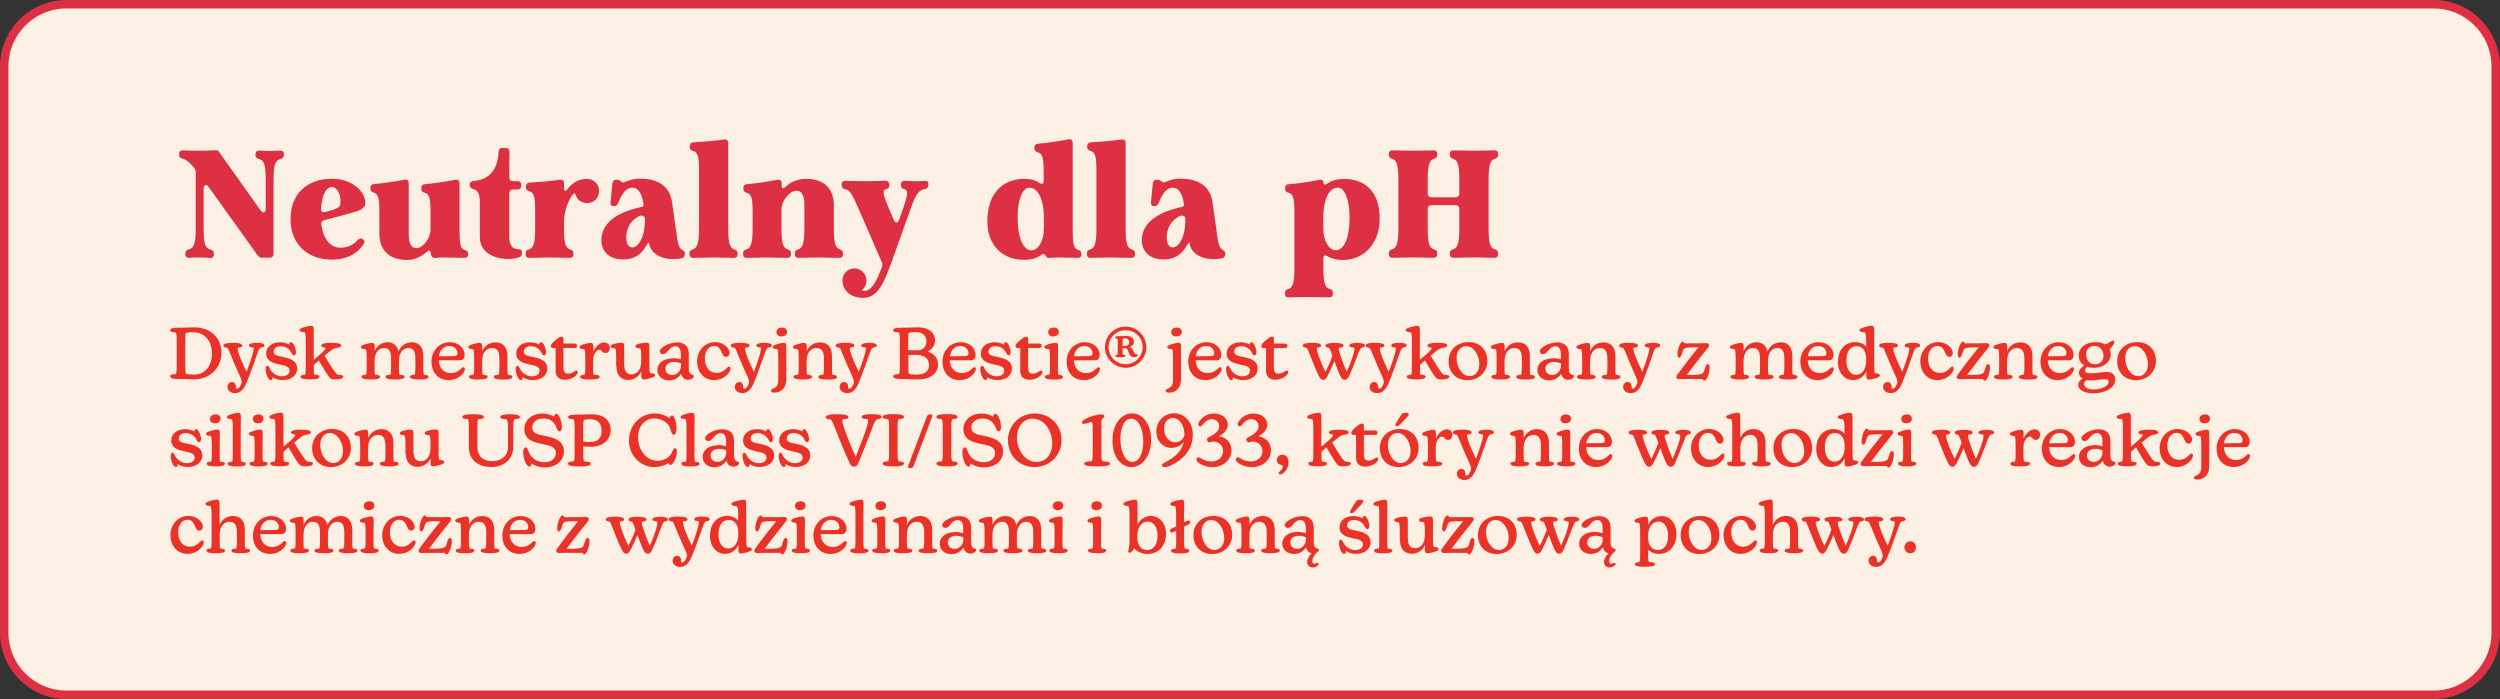<svg xmlns="http://www.w3.org/2000/svg" id="Warstwa_2" data-name="Warstwa 2" viewBox="0 0 296.1 82.8"><rect x="0" y="0" width="296.1" height="82.8" fill="#333333" stroke="none"/><defs><style>      .cls-1 {        fill: #dd3042;      }      .cls-2 {        fill: #e93328;      }      .cls-3 {        fill: #fcf0e4;      }    </style></defs><g id="Warstwa_1-2" data-name="Warstwa 1"><g><g><rect class="cls-3" x=".5" y=".5" width="295.1" height="81.8" rx="7.36" ry="7.36"></rect><path class="cls-1" d="M288.23,82.8H7.86c-4.34,0-7.86-3.53-7.86-7.86V7.86C0,3.53,3.53,0,7.86,0h280.37c4.34,0,7.86,3.53,7.86,7.86v67.07c0,4.34-3.53,7.86-7.86,7.86ZM7.86,1C4.08,1,1,4.08,1,7.86v67.07c0,3.79,3.08,6.86,6.86,6.86h280.37c3.79,0,6.86-3.08,6.86-6.86V7.86c0-3.79-3.08-6.86-6.86-6.86H7.86Z"></path></g><g><g><path class="cls-2" d="M21.65,44.89c-.18,0-.34,0-.5,0-.59,0-.99-.06-.99-.3,0-.2.2-.26.64-.28.1-.03.13-.46.13-.91v-3.1c0-.49-.03-.88-.13-.92-.45-.03-.64-.08-.64-.27,0-.24.39-.3.98-.3h.54c.36,0,.85-.04,1.32-.04,1.96,0,3.23,1.27,3.23,2.98,0,1.87-1.41,3.18-3.23,3.18-.44,0-.99-.04-1.35-.04ZM22.06,44.29c.24.06.54.08.89.08,1.57,0,2.15-1.29,2.15-2.47,0-1.42-.76-2.55-2.26-2.55-.25,0-.56.02-.79.07-.09.07-.1.43-.1.9v3.09c0,.41,0,.81.1.88Z"></path><path class="cls-2" d="M26.94,45.82c0-.33.22-.57.52-.57s.45.19.48.46c0,.08,0,.15,0,.21,0,.06.04.11.13.11.23,0,.39-.24.53-.63.07-.21.02-.42-.22-.93-.3-.65-.87-1.95-1.18-2.74-.15-.39-.21-.51-.3-.54-.27-.03-.44-.1-.44-.26,0-.22.39-.33,1.13-.33s1.1.11,1.1.33c0,.17-.17.23-.52.25-.07.08.02.45.14.81.22.63.62,1.48.89,2.05.27-.66.58-1.59.73-2.14.08-.27.16-.64.08-.74-.37-.03-.52-.08-.52-.24,0-.21.39-.32.96-.32s.88.12.88.31c0,.17-.16.22-.45.26-.15.08-.24.27-.38.65-.39,1.1-.61,1.75-.98,2.72-.46,1.24-.81,2.02-1.71,2.02-.52,0-.88-.34-.88-.74Z"></path><path class="cls-2" d="M32.28,44.7v.05c0,.15-.06.27-.21.27-.32,0-.61-.78-.61-1.28,0-.28.08-.41.21-.41.16,0,.22.21.35.44.26.44.78.8,1.35.8.47,0,.92-.21.92-.66,0-.53-.56-.6-1.17-.73-.75-.16-1.6-.4-1.6-1.29s.78-1.35,1.63-1.35c.37,0,.79.09,1.11.27v-.03c0-.15.08-.25.21-.25.27,0,.58.74.58,1.19,0,.26-.11.37-.23.37-.15,0-.23-.15-.35-.38-.22-.43-.72-.71-1.23-.71-.49,0-.82.27-.82.64,0,.45.48.52,1.1.64.76.16,1.68.4,1.68,1.38,0,.83-.75,1.36-1.71,1.36-.4,0-.84-.09-1.19-.33Z"></path><path class="cls-2" d="M35.59,44.63c0-.17.17-.22.5-.24.1-.04.12-.3.12-.91v-3.21c0-.39-.03-.87-.15-.92-.45-.02-.58-.12-.58-.24,0-.09.05-.16.17-.22.34-.16.97-.3,1.21-.3s.3.16.3.47,0,.75,0,1.36v2.19l.53-.44c.33-.28.6-.53.75-.7.11-.14.15-.26.09-.3-.27-.02-.47-.07-.47-.24,0-.21.36-.33,1.18-.33s1.17.1,1.17.33c0,.16-.21.24-.61.28-.33.06-.51.2-1.36.92.43.71.86,1.44,1.24,1.94.18.23.27.29.35.32.46.02.63.07.63.22,0,.21-.36.33-.91.33-.36,0-.57-.05-.7-.21-.26-.27-.79-1.19-1.29-2.04-.22.2-.42.37-.59.53v.26c0,.57,0,.86.1.9.39.03.57.06.57.24,0,.24-.44.32-1.14.32s-1.09-.09-1.09-.32Z"></path><path class="cls-2" d="M42.81,44.63c0-.17.18-.22.51-.24.09-.04.11-.3.11-.9v-1.19c0-.39-.02-.88-.13-.94-.44-.03-.55-.12-.55-.24,0-.08.04-.15.17-.22.32-.15.93-.29,1.16-.29.26,0,.3.15.3.47v.51c.27-.67.85-1.05,1.53-1.05.61,0,1.13.31,1.29,1.09.28-.69.88-1.09,1.6-1.09s1.34.46,1.34,1.62v1.33c0,.59,0,.84.1.9.34.03.51.07.51.24,0,.24-.42.32-1.07.32-.73,0-1.13-.09-1.13-.32,0-.17.17-.22.54-.24.09-.04.11-.42.11-.9v-.97c0-.85-.2-1.3-.83-1.3-.5,0-1.03.36-1.11,1.34v.93c0,.55,0,.86.11.9.38.03.55.07.55.24,0,.24-.43.32-1.13.32s-1.12-.09-1.12-.32c0-.17.16-.22.54-.24.09-.04.11-.4.11-.9v-.97c0-.82-.18-1.3-.84-1.3-.53,0-1.11.42-1.11,1.57v.7c0,.57,0,.86.1.9.39.03.55.07.55.24,0,.24-.43.32-1.12.32s-1.09-.09-1.09-.32Z"></path><path class="cls-2" d="M51.1,42.87c0-1.39.98-2.34,2.17-2.34,1.08,0,1.76.75,1.76,1.5,0,.38-.19.64-.52.64h-2.54c.05.92.58,1.52,1.44,1.52.6,0,.98-.3,1.23-.55.09-.08.15-.15.24-.15.11,0,.18.08.18.22,0,.15-.09.38-.28.58-.31.37-.87.73-1.65.73-1.21,0-2.02-.88-2.02-2.16ZM53.76,42.18c.27,0,.42-.09.42-.33,0-.46-.37-.87-.97-.87-.66,0-1.12.48-1.23,1.22l1.77-.02Z"></path><path class="cls-2" d="M58.49,44.63c0-.17.17-.22.54-.24.1-.04.12-.44.12-.9v-.97c0-.91-.27-1.3-.89-1.3-.56,0-1.16.44-1.16,1.57v.7c0,.57,0,.86.1.9.39.03.55.07.55.24,0,.24-.43.32-1.13.32s-1.08-.09-1.08-.32c0-.17.18-.22.51-.24.09-.04.11-.3.11-.9v-1.2c0-.39-.02-.87-.13-.93-.44-.03-.55-.12-.55-.24,0-.08.04-.15.17-.22.32-.16.93-.29,1.16-.29.25,0,.3.15.3.47v.51c.28-.66.87-1.04,1.58-1.04.77,0,1.41.46,1.41,1.62v1.33c0,.65,0,.86.09.9.34.03.51.07.51.24,0,.24-.43.32-1.09.32-.73,0-1.12-.09-1.12-.32Z"></path><path class="cls-2" d="M61.9,44.7v.05c0,.15-.06.27-.21.27-.32,0-.61-.78-.61-1.28,0-.28.08-.41.21-.41.16,0,.22.21.35.44.26.44.78.8,1.35.8.47,0,.92-.21.92-.66,0-.53-.56-.6-1.17-.73-.75-.16-1.6-.4-1.6-1.29s.78-1.35,1.63-1.35c.37,0,.79.09,1.11.27v-.03c0-.15.08-.25.21-.25.27,0,.58.74.58,1.19,0,.26-.11.37-.23.37-.15,0-.23-.15-.35-.38-.22-.43-.72-.71-1.23-.71-.49,0-.82.27-.82.64,0,.45.48.52,1.1.64.76.16,1.68.4,1.68,1.38,0,.83-.75,1.36-1.71,1.36-.4,0-.84-.09-1.19-.33Z"></path><path class="cls-2" d="M65.81,43.85v-2.62h-.25c-.16,0-.32-.07-.32-.24,0-.22.28-.47.57-.72.26-.21.5-.4.7-.4.15,0,.23.09.23.28v.54h1.2c.27,0,.41.05.41.26s-.08.27-.41.27h-1.2v2.29c0,.52.14.75.56.75.5,0,.79-.37.98-.37.09,0,.16.08.16.2,0,.3-.66.89-1.54.89-.68,0-1.1-.36-1.1-1.12Z"></path><path class="cls-2" d="M68.71,44.63c0-.17.17-.22.5-.24.09-.04.11-.3.11-.9v-1.19c0-.39-.02-.88-.13-.94-.44-.03-.55-.12-.55-.24,0-.08.05-.15.17-.22.3-.15.93-.29,1.16-.29.25,0,.3.16.3.47v.57c.28-.71.85-1.09,1.3-1.09.33,0,.65.21.65.63,0,.39-.21.62-.51.62-.2,0-.32-.09-.42-.21-.08-.08-.15-.18-.29-.18-.28,0-.75.45-.75,1.23v.84c0,.57.03.85.12.89.48.03.66.08.66.25,0,.24-.45.32-1.25.32-.69,0-1.08-.09-1.08-.32Z"></path><path class="cls-2" d="M72.98,43.41v-1.16c0-.39-.02-.91-.13-.97-.41-.03-.53-.14-.53-.27,0-.09.06-.15.18-.21.32-.12.86-.21,1.12-.21s.31.15.31.47c0,.29,0,.75,0,1.35v.63c0,.81.21,1.3.86,1.3.56,0,1.16-.42,1.16-1.57v-.53c0-.39-.03-.91-.13-.97-.45-.03-.57-.13-.57-.27,0-.09.07-.15.2-.21.32-.13.88-.21,1.15-.21.26,0,.31.15.31.47,0,.29,0,.77,0,1.38v.82c0,.43.02.89.12.94.44.03.55.12.55.24,0,.09-.05.15-.17.22-.32.16-.93.29-1.16.29-.25,0-.3-.16-.3-.47v-.5c-.27.65-.86,1.03-1.54,1.03-.77,0-1.4-.45-1.4-1.62Z"></path><path class="cls-2" d="M79.68,42.42c.33,0,.66.06.96.14v-.49c0-.39-.02-1.06-.66-1.06-.33,0-.61.23-.89.58-.15.18-.3.35-.57.35-.21,0-.37-.14-.37-.33,0-.45,1.12-1.06,2.05-1.06.88,0,1.38.47,1.38,1.35v1.61c0,.49.03.81.54.92.05,0,.07.04.07.09,0,.2-.25.46-.69.46-.39,0-.69-.21-.83-.71-.32.51-.83.78-1.42.78-.83,0-1.39-.51-1.39-1.24,0-.81.74-1.37,1.83-1.37ZM79.61,44.42c.56,0,1.05-.47,1.05-1.11v-.26c-.2-.09-.51-.18-.81-.18-.67,0-1.03.32-1.03.78,0,.44.3.76.79.76Z"></path><path class="cls-2" d="M82.56,42.83c0-1.29.9-2.31,2.14-2.31,1.04,0,1.71.74,1.71,1.28,0,.27-.16.46-.42.46-.33,0-.42-.32-.59-.69-.13-.27-.33-.59-.81-.59-.69,0-1.11.65-1.11,1.48,0,1.02.56,1.71,1.41,1.71.61,0,.97-.36,1.2-.59.1-.1.16-.16.26-.16.1,0,.17.08.17.22,0,.16-.1.42-.3.64-.29.35-.86.74-1.64.74-1.18,0-2.01-.92-2.01-2.2Z"></path><path class="cls-2" d="M87.03,45.82c0-.33.22-.57.52-.57s.45.19.48.46c0,.08,0,.15,0,.21,0,.06.04.11.13.11.23,0,.39-.24.53-.63.07-.21.02-.42-.22-.93-.3-.65-.87-1.95-1.18-2.74-.15-.39-.21-.51-.3-.54-.27-.03-.44-.1-.44-.26,0-.22.39-.33,1.13-.33s1.1.11,1.1.33c0,.17-.17.23-.52.25-.07.08.02.45.14.81.22.63.62,1.48.89,2.05.27-.66.58-1.59.73-2.14.08-.27.16-.64.08-.74-.37-.03-.52-.08-.52-.24,0-.21.39-.32.96-.32s.88.12.88.31c0,.17-.16.22-.45.26-.15.08-.24.27-.38.65-.39,1.1-.61,1.75-.98,2.72-.46,1.24-.81,2.02-1.71,2.02-.52,0-.88-.34-.88-.74Z"></path><path class="cls-2" d="M91.31,46.28c0-.37.87-.11.87-1.24v-2.75c0-.39-.02-.88-.12-.93-.45-.03-.56-.12-.56-.24,0-.09.05-.16.17-.22.31-.16.94-.3,1.16-.3.26,0,.3.16.3.47,0,.29-.02.77,0,1.39v2.37c.02,1.32-.81,1.68-1.43,1.68-.21,0-.39-.08-.39-.21ZM92.63,38.79c.37,0,.59.21.59.51,0,.39-.34.55-.67.55-.37,0-.58-.21-.58-.52,0-.38.33-.54.66-.54Z"></path><path class="cls-2" d="M96.93,44.63c0-.17.17-.22.54-.24.1-.04.12-.44.12-.9v-.97c0-.91-.27-1.3-.89-1.3-.56,0-1.16.44-1.16,1.57v.7c0,.57,0,.86.1.9.39.03.55.07.55.24,0,.24-.43.32-1.13.32s-1.08-.09-1.08-.32c0-.17.18-.22.51-.24.09-.04.11-.3.11-.9v-1.2c0-.39-.02-.87-.13-.93-.44-.03-.55-.12-.55-.24,0-.08.04-.15.17-.22.32-.16.93-.29,1.16-.29.25,0,.3.15.3.47v.51c.28-.66.87-1.04,1.58-1.04.77,0,1.41.46,1.41,1.62v1.33c0,.65,0,.86.09.9.34.03.51.07.51.24,0,.24-.43.32-1.09.32-.73,0-1.12-.09-1.12-.32Z"></path><path class="cls-2" d="M99.45,45.82c0-.33.22-.57.52-.57s.45.19.48.46c0,.08,0,.15,0,.21,0,.06.04.11.13.11.23,0,.39-.24.53-.63.07-.21.02-.42-.22-.93-.3-.65-.87-1.95-1.18-2.74-.15-.39-.21-.51-.3-.54-.27-.03-.44-.1-.44-.26,0-.22.39-.33,1.13-.33s1.1.11,1.1.33c0,.17-.17.23-.52.25-.07.08.02.45.14.81.22.63.62,1.48.89,2.05.27-.66.58-1.59.73-2.14.08-.27.16-.64.08-.74-.37-.03-.52-.08-.52-.24,0-.21.39-.32.96-.32s.88.12.88.31c0,.17-.16.22-.45.26-.15.08-.24.27-.38.65-.39,1.1-.61,1.75-.98,2.72-.46,1.24-.81,2.02-1.71,2.02-.52,0-.88-.34-.88-.74Z"></path><path class="cls-2" d="M107.29,44.89c-.18,0-.34,0-.51,0-.59,0-.99-.06-.99-.3,0-.2.2-.26.64-.28.11-.03.14-.31.14-.91v-3.1c0-.53-.03-.88-.14-.92-.45-.03-.64-.08-.64-.27,0-.24.39-.3.98-.3h.56c.33,0,.99-.04,1.35-.04,1.47,0,2.07.75,2.07,1.53,0,.73-.48,1.14-.9,1.35.62.14,1.25.64,1.25,1.52,0,1.02-.89,1.77-2.31,1.77-.56,0-1.19-.03-1.49-.03ZM108.61,41.5c.66,0,1.11-.37,1.11-1.07,0-.51-.24-1.1-1.34-1.1-.25,0-.54.03-.73.09-.08.08-.08.38-.08.85v1.19c.33.03.66.03,1.03.03ZM107.66,44.27c.19.08.48.1.84.1,1.07,0,1.53-.42,1.53-1.13,0-.76-.53-1.21-1.51-1.21-.27,0-.61,0-.93.03v1.33c0,.47,0,.83.08.88Z"></path><path class="cls-2" d="M111.62,42.87c0-1.39.98-2.34,2.17-2.34,1.08,0,1.76.75,1.76,1.5,0,.38-.19.64-.52.64h-2.54c.05.92.58,1.52,1.44,1.52.6,0,.98-.3,1.23-.55.09-.08.15-.15.24-.15.11,0,.18.08.18.22,0,.15-.09.38-.28.58-.31.37-.87.73-1.65.73-1.21,0-2.02-.88-2.02-2.16ZM114.29,42.18c.27,0,.42-.09.42-.33,0-.46-.37-.87-.97-.87-.66,0-1.12.48-1.23,1.22l1.77-.02Z"></path><path class="cls-2" d="M116.93,44.7v.05c0,.15-.06.27-.21.27-.32,0-.61-.78-.61-1.28,0-.28.08-.41.21-.41.16,0,.22.21.35.44.26.44.78.8,1.35.8.47,0,.92-.21.92-.66,0-.53-.56-.6-1.17-.73-.75-.16-1.6-.4-1.6-1.29s.78-1.35,1.63-1.35c.37,0,.79.09,1.11.27v-.03c0-.15.08-.25.21-.25.27,0,.58.74.58,1.19,0,.26-.11.37-.23.37-.15,0-.23-.15-.35-.38-.22-.43-.72-.71-1.23-.71-.49,0-.82.27-.82.64,0,.45.48.52,1.1.64.76.16,1.68.4,1.68,1.38,0,.83-.75,1.36-1.71,1.36-.4,0-.84-.09-1.19-.33Z"></path><path class="cls-2" d="M120.84,43.85v-2.62h-.25c-.16,0-.32-.07-.32-.24,0-.22.28-.47.57-.72.26-.21.5-.4.7-.4.15,0,.23.09.23.28v.54h1.2c.27,0,.41.05.41.26s-.08.27-.41.27h-1.2v2.29c0,.52.14.75.56.75.5,0,.79-.37.98-.37.09,0,.16.08.16.2,0,.3-.66.89-1.54.89-.68,0-1.1-.36-1.1-1.12Z"></path><path class="cls-2" d="M123.75,44.63c0-.17.17-.22.5-.24.1-.04.11-.33.11-.9v-1.2c0-.39-.02-.88-.12-.93-.44-.03-.55-.12-.55-.24,0-.09.04-.16.17-.22.3-.16.92-.3,1.16-.3.26,0,.3.16.3.47,0,.29-.02.77-.02,1.39v1.04c0,.57,0,.86.1.9.33.03.51.07.51.24,0,.24-.42.32-1.08.32s-1.08-.09-1.08-.32ZM124.81,38.79c.38,0,.59.21.59.51,0,.39-.34.55-.67.55-.36,0-.58-.21-.58-.52,0-.38.34-.54.66-.54Z"></path><path class="cls-2" d="M126.32,42.87c0-1.39.98-2.34,2.17-2.34,1.08,0,1.76.75,1.76,1.5,0,.38-.19.64-.52.64h-2.54c.05.92.58,1.52,1.44,1.52.6,0,.98-.3,1.23-.55.09-.08.15-.15.24-.15.11,0,.18.08.18.22,0,.15-.09.38-.28.58-.31.37-.87.73-1.65.73-1.21,0-2.02-.88-2.02-2.16ZM128.98,42.18c.27,0,.42-.09.42-.33,0-.46-.37-.87-.97-.87-.66,0-1.12.48-1.23,1.22l1.77-.02Z"></path><path class="cls-2" d="M130.87,41.12c0-1.35,1.1-2.44,2.45-2.44s2.45,1.1,2.45,2.44-1.1,2.44-2.45,2.44-2.45-1.1-2.45-2.44ZM133.32,43.14c1.11,0,2.02-.9,2.02-2.02s-.9-2.01-2.02-2.01-2.02.9-2.02,2.01.9,2.02,2.02,2.02ZM132.32,42.03c.05-.02.06-.11.06-.31v-1.31c0-.15,0-.29-.06-.31-.15,0-.24-.05-.24-.13,0-.11.16-.16.43-.16.09,0,.2,0,.3,0,.13,0,.36-.02.57-.02.63,0,.93.29.93.68,0,.31-.21.53-.51.63.27.09.37.31.47.54.1.23.17.27.26.3.06.02.1.02.15.02.03,0,.08.03.08.08,0,.12-.2.27-.45.27-.42,0-.54-.32-.65-.62-.07-.21-.15-.45-.39-.45h-.31v.47c0,.16,0,.3.07.31.19,0,.27.04.27.14,0,.12-.23.15-.63.15-.38,0-.58-.04-.58-.15,0-.09.09-.11.24-.14ZM133.23,40.98c.34,0,.51-.16.51-.43,0-.23-.12-.47-.47-.47-.12,0-.21,0-.27.03-.03.03-.03.15-.03.3v.57c.09,0,.18,0,.27,0Z"></path><path class="cls-2" d="M138.06,46.28c0-.37.87-.11.87-1.24v-2.75c0-.39-.02-.88-.12-.93-.45-.03-.56-.12-.56-.24,0-.09.05-.16.17-.22.31-.16.94-.3,1.16-.3.26,0,.3.16.3.47,0,.29-.02.77,0,1.39v2.37c.02,1.32-.81,1.68-1.43,1.68-.21,0-.39-.08-.39-.21ZM139.38,38.79c.37,0,.59.21.59.51,0,.39-.34.55-.67.55-.37,0-.58-.21-.58-.52,0-.38.33-.54.66-.54Z"></path><path class="cls-2" d="M140.73,42.87c0-1.39.98-2.34,2.17-2.34,1.08,0,1.76.75,1.76,1.5,0,.38-.19.64-.52.64h-2.54c.05.92.58,1.52,1.44,1.52.6,0,.98-.3,1.23-.55.09-.08.15-.15.24-.15.11,0,.18.08.18.22,0,.15-.09.38-.28.58-.31.37-.87.73-1.65.73-1.21,0-2.02-.88-2.02-2.16ZM143.4,42.18c.27,0,.42-.09.42-.33,0-.46-.37-.87-.97-.87-.66,0-1.12.48-1.23,1.22l1.77-.02Z"></path><path class="cls-2" d="M146.04,44.7v.05c0,.15-.06.27-.21.27-.32,0-.61-.78-.61-1.28,0-.28.08-.41.21-.41.16,0,.22.21.35.44.26.44.78.8,1.35.8.47,0,.92-.21.92-.66,0-.53-.56-.6-1.17-.73-.75-.16-1.6-.4-1.6-1.29s.78-1.35,1.63-1.35c.37,0,.79.09,1.11.27v-.03c0-.15.08-.25.21-.25.27,0,.58.74.58,1.19,0,.26-.11.37-.23.37-.15,0-.23-.15-.35-.38-.22-.43-.72-.71-1.23-.71-.49,0-.82.27-.82.64,0,.45.48.52,1.1.64.76.16,1.68.4,1.68,1.38,0,.83-.75,1.36-1.71,1.36-.4,0-.84-.09-1.19-.33Z"></path><path class="cls-2" d="M149.95,43.85v-2.62h-.25c-.16,0-.32-.07-.32-.24,0-.22.28-.47.57-.72.26-.21.5-.4.7-.4.15,0,.23.09.23.28v.54h1.2c.27,0,.41.05.41.26s-.08.27-.41.27h-1.2v2.29c0,.52.14.75.56.75.5,0,.79-.37.98-.37.09,0,.16.08.16.2,0,.3-.66.89-1.54.89-.68,0-1.1-.36-1.1-1.12Z"></path><path class="cls-2" d="M158.7,44.46c-.16-.34-.41-1.04-.65-1.68-.24.57-.49,1.1-.76,1.66-.2.39-.34.55-.57.55s-.37-.16-.55-.52c-.28-.54-.86-2.04-1.14-2.73-.15-.39-.2-.49-.3-.55-.27-.03-.44-.1-.44-.26,0-.22.39-.33,1.13-.33.68,0,1.05.11,1.05.33,0,.17-.16.23-.49.25-.06.09.02.43.14.8.21.65.59,1.53.86,2.07.31-.59.63-1.31.83-1.91-.05-.15-.11-.29-.15-.41-.15-.39-.15-.44-.27-.54-.26-.02-.4-.09-.4-.25,0-.21.39-.33,1.08-.33s1.05.11,1.05.33c0,.17-.19.23-.53.25-.06.1,0,.43.14.8.22.69.53,1.51.77,2.05.3-.63.62-1.47.8-2.12.09-.3.15-.65.08-.75-.39-.03-.57-.09-.57-.24,0-.21.4-.32.99-.32.51,0,.87.12.87.31,0,.17-.14.22-.4.26-.15.06-.24.28-.39.65-.39,1.08-.81,2.11-1.05,2.63-.17.38-.31.53-.55.53s-.39-.15-.56-.52Z"></path><path class="cls-2" d="M162.22,45.82c0-.33.22-.57.52-.57s.45.19.48.46c0,.08,0,.15,0,.21,0,.06.04.11.13.11.23,0,.39-.24.53-.63.07-.21.02-.42-.22-.93-.3-.65-.87-1.95-1.18-2.74-.15-.39-.21-.51-.3-.54-.27-.03-.44-.1-.44-.26,0-.22.39-.33,1.13-.33s1.1.11,1.1.33c0,.17-.17.23-.52.25-.07.08.02.45.14.81.22.63.62,1.48.89,2.05.27-.66.58-1.59.73-2.14.08-.27.16-.64.08-.74-.37-.03-.52-.08-.52-.24,0-.21.39-.32.96-.32s.88.12.88.31c0,.17-.16.22-.45.26-.15.08-.24.27-.38.65-.39,1.1-.61,1.75-.98,2.72-.46,1.24-.81,2.02-1.71,2.02-.52,0-.88-.34-.88-.74Z"></path><path class="cls-2" d="M166.6,44.63c0-.17.17-.22.5-.24.1-.04.12-.3.12-.91v-3.21c0-.39-.03-.87-.15-.92-.45-.02-.58-.12-.58-.24,0-.09.05-.16.17-.22.34-.16.97-.3,1.21-.3s.3.16.3.47,0,.75,0,1.36v2.19l.53-.44c.33-.28.6-.53.75-.7.11-.14.15-.26.09-.3-.27-.02-.47-.07-.47-.24,0-.21.36-.33,1.18-.33s1.17.1,1.17.33c0,.16-.21.24-.61.28-.33.06-.51.2-1.36.92.43.71.86,1.44,1.24,1.94.18.23.27.29.35.32.46.02.63.07.63.22,0,.21-.36.33-.91.33-.36,0-.57-.05-.7-.21-.26-.27-.79-1.19-1.29-2.04-.22.2-.42.37-.59.53v.26c0,.57,0,.86.1.9.39.03.57.06.57.24,0,.24-.44.32-1.14.32s-1.09-.09-1.09-.32Z"></path><path class="cls-2" d="M171.57,42.79c0-1.34.99-2.27,2.37-2.27s2.22.93,2.22,2.24-1.02,2.27-2.37,2.27-2.22-.93-2.22-2.24ZM174.06,44.55c.65,0,1.15-.54,1.15-1.41,0-1.04-.64-2.14-1.55-2.14-.64,0-1.14.52-1.14,1.41,0,1.03.62,2.14,1.54,2.14Z"></path><path class="cls-2" d="M179.59,44.63c0-.17.17-.22.54-.24.1-.04.12-.44.12-.9v-.97c0-.91-.27-1.3-.89-1.3-.56,0-1.16.44-1.16,1.57v.7c0,.57,0,.86.1.9.39.03.55.07.55.24,0,.24-.43.32-1.13.32s-1.08-.09-1.08-.32c0-.17.18-.22.51-.24.09-.04.11-.3.11-.9v-1.2c0-.39-.02-.87-.13-.93-.44-.03-.55-.12-.55-.24,0-.08.04-.15.17-.22.32-.16.93-.29,1.16-.29.25,0,.3.15.3.47v.51c.28-.66.87-1.04,1.58-1.04.77,0,1.41.46,1.41,1.62v1.33c0,.65,0,.86.09.9.34.03.51.07.51.24,0,.24-.43.32-1.09.32-.73,0-1.12-.09-1.12-.32Z"></path><path class="cls-2" d="M183.91,42.42c.33,0,.66.06.96.14v-.49c0-.39-.02-1.06-.66-1.06-.33,0-.61.23-.89.58-.15.18-.3.35-.57.35-.21,0-.37-.14-.37-.33,0-.45,1.12-1.06,2.05-1.06.87,0,1.38.47,1.38,1.35v1.61c0,.49.03.81.54.92.05,0,.07.04.07.09,0,.2-.25.46-.69.46-.39,0-.69-.21-.83-.71-.32.51-.83.78-1.42.78-.83,0-1.39-.51-1.39-1.24,0-.81.74-1.37,1.83-1.37ZM183.83,44.42c.56,0,1.05-.47,1.05-1.11v-.26c-.2-.09-.51-.18-.81-.18-.67,0-1.03.32-1.03.78,0,.44.3.76.79.76Z"></path><path class="cls-2" d="M189.72,44.63c0-.17.17-.22.54-.24.1-.04.12-.44.12-.9v-.97c0-.91-.27-1.3-.89-1.3-.56,0-1.16.44-1.16,1.57v.7c0,.57,0,.86.1.9.39.03.55.07.55.24,0,.24-.43.32-1.13.32s-1.08-.09-1.08-.32c0-.17.18-.22.51-.24.09-.04.11-.3.11-.9v-1.2c0-.39-.02-.87-.13-.93-.44-.03-.55-.12-.55-.24,0-.08.04-.15.17-.22.32-.16.93-.29,1.16-.29.25,0,.3.15.3.47v.51c.28-.66.87-1.04,1.58-1.04.77,0,1.41.46,1.41,1.62v1.33c0,.65,0,.86.09.9.34.03.51.07.51.24,0,.24-.43.32-1.09.32-.73,0-1.12-.09-1.12-.32Z"></path><path class="cls-2" d="M192.25,45.82c0-.33.22-.57.52-.57s.45.19.48.46c0,.08,0,.15,0,.21,0,.06.04.11.13.11.23,0,.39-.24.53-.63.07-.21.02-.42-.22-.93-.3-.65-.87-1.95-1.18-2.74-.15-.39-.21-.51-.3-.54-.27-.03-.44-.1-.44-.26,0-.22.39-.33,1.13-.33s1.1.11,1.1.33c0,.17-.17.23-.52.25-.07.08.02.45.14.81.22.63.62,1.48.89,2.05.27-.66.58-1.59.73-2.14.08-.27.16-.64.08-.74-.37-.03-.52-.08-.52-.24,0-.21.39-.32.96-.32s.88.12.88.31c0,.17-.16.22-.45.26-.15.08-.24.27-.38.65-.39,1.1-.61,1.75-.98,2.72-.46,1.24-.81,2.02-1.71,2.02-.52,0-.88-.34-.88-.74Z"></path><path class="cls-2" d="M201.65,44.89h-2.01c-.31,0-.56.02-.75.02-.26,0-.34-.14-.34-.26,0-.1.04-.17.09-.23.78-1.1,1.67-2.24,2.52-3.28h-.56c-.78,0-1.09.06-1.18.21-.07.11-.12.24-.18.45-.12.38-.22.56-.36.56-.13,0-.21-.13-.21-.38,0-.55.32-1.52.63-1.52.11,0,.18.09.2.2h1.82c.26,0,.56-.02.77-.02.26,0,.33.15.33.27,0,.08-.03.16-.1.24-.86,1.05-1.79,2.25-2.54,3.26h.53c.8,0,1.28-.08,1.4-.25.09-.1.14-.23.2-.45.11-.4.2-.59.35-.59.15,0,.24.15.24.41,0,.55-.33,1.55-.63,1.55-.1,0-.18-.08-.21-.19Z"></path><path class="cls-2" d="M204.95,44.63c0-.17.18-.22.51-.24.09-.04.11-.3.11-.9v-1.19c0-.39-.02-.88-.13-.94-.44-.03-.55-.12-.55-.24,0-.08.04-.15.17-.22.32-.15.93-.29,1.16-.29.26,0,.3.15.3.47v.51c.27-.67.85-1.05,1.53-1.05.61,0,1.13.31,1.29,1.09.28-.69.88-1.09,1.6-1.09s1.34.46,1.34,1.62v1.33c0,.59,0,.84.1.9.34.03.51.07.51.24,0,.24-.42.32-1.07.32-.73,0-1.13-.09-1.13-.32,0-.17.17-.22.54-.24.09-.04.11-.42.11-.9v-.97c0-.85-.2-1.3-.83-1.3-.5,0-1.03.36-1.11,1.34v.93c0,.55,0,.86.11.9.38.03.55.07.55.24,0,.24-.43.32-1.13.32s-1.12-.09-1.12-.32c0-.17.16-.22.54-.24.09-.04.11-.4.11-.9v-.97c0-.82-.18-1.3-.84-1.3-.53,0-1.11.42-1.11,1.57v.7c0,.57,0,.86.1.9.39.03.55.07.55.24,0,.24-.43.32-1.12.32s-1.09-.09-1.09-.32Z"></path><path class="cls-2" d="M213.23,42.87c0-1.39.98-2.34,2.17-2.34,1.08,0,1.76.75,1.76,1.5,0,.38-.19.64-.52.64h-2.54c.05.92.58,1.52,1.44,1.52.6,0,.98-.3,1.23-.55.09-.08.15-.15.24-.15.11,0,.18.08.18.22,0,.15-.09.38-.28.58-.31.37-.87.73-1.65.73-1.21,0-2.02-.88-2.02-2.16ZM215.9,42.18c.27,0,.42-.09.42-.33,0-.46-.37-.87-.97-.87-.66,0-1.12.48-1.23,1.22l1.77-.02Z"></path><path class="cls-2" d="M217.69,42.84c0-1.39.83-2.32,2.04-2.32.57,0,1.01.21,1.3.54v-.76c0-.39-.05-.88-.19-.94-.46-.02-.61-.12-.61-.24,0-.1.06-.17.2-.23.33-.16,1.01-.3,1.25-.3s.3.16.3.47,0,.76,0,1.38v2.83c0,.42.02.89.12.94.44.03.56.12.56.24,0,.09-.05.15-.18.22-.32.16-.91.29-1.13.29-.25,0-.3-.16-.3-.47,0-.12,0-.31,0-.53-.25.62-.85,1.05-1.59,1.05-1.02,0-1.78-.89-1.78-2.18ZM219.82,44.39c.63,0,1.23-.52,1.22-1.78,0-1.15-.51-1.61-1.15-1.61-.78,0-1.2.69-1.2,1.72s.48,1.67,1.13,1.67Z"></path><path class="cls-2" d="M223.04,45.82c0-.33.22-.57.52-.57s.45.19.48.46c0,.08,0,.15,0,.21,0,.06.04.11.13.11.23,0,.39-.24.53-.63.07-.21.02-.42-.22-.93-.3-.65-.87-1.95-1.18-2.74-.15-.39-.21-.51-.3-.54-.27-.03-.44-.1-.44-.26,0-.22.39-.33,1.13-.33s1.1.11,1.1.33c0,.17-.17.23-.52.25-.07.08.02.45.14.81.22.63.62,1.48.89,2.05.27-.66.58-1.59.73-2.14.08-.27.16-.64.08-.74-.37-.03-.52-.08-.52-.24,0-.21.39-.32.96-.32s.88.12.88.31c0,.17-.16.22-.45.26-.15.08-.24.27-.38.65-.39,1.1-.61,1.75-.98,2.72-.46,1.24-.81,2.02-1.71,2.02-.52,0-.88-.34-.88-.74Z"></path><path class="cls-2" d="M227.44,42.83c0-1.29.9-2.31,2.14-2.31,1.04,0,1.71.74,1.71,1.28,0,.27-.16.46-.42.46-.33,0-.42-.32-.59-.69-.13-.27-.33-.59-.81-.59-.69,0-1.11.65-1.11,1.48,0,1.02.56,1.71,1.41,1.71.61,0,.97-.36,1.2-.59.1-.1.16-.16.26-.16.1,0,.17.08.17.22,0,.16-.1.42-.3.64-.29.35-.86.74-1.64.74-1.18,0-2.01-.92-2.01-2.2Z"></path><path class="cls-2" d="M234.85,44.89h-2.01c-.31,0-.56.02-.75.02-.26,0-.34-.14-.34-.26,0-.1.04-.17.09-.23.78-1.1,1.67-2.24,2.52-3.28h-.56c-.78,0-1.09.06-1.18.21-.07.11-.12.24-.18.45-.12.38-.22.56-.36.56-.13,0-.21-.13-.21-.38,0-.55.32-1.52.63-1.52.11,0,.18.09.2.2h1.82c.26,0,.56-.02.77-.02.26,0,.33.15.33.27,0,.08-.03.16-.1.24-.86,1.05-1.79,2.25-2.54,3.26h.53c.8,0,1.28-.08,1.4-.25.09-.1.14-.23.2-.45.11-.4.2-.59.35-.59.15,0,.24.15.24.41,0,.55-.33,1.55-.63,1.55-.1,0-.18-.08-.21-.19Z"></path><path class="cls-2" d="M239.11,44.63c0-.17.17-.22.54-.24.1-.04.12-.44.12-.9v-.97c0-.91-.27-1.3-.89-1.3-.56,0-1.16.44-1.16,1.57v.7c0,.57,0,.86.1.9.39.03.55.07.55.24,0,.24-.43.32-1.13.32s-1.08-.09-1.08-.32c0-.17.18-.22.51-.24.09-.04.11-.3.11-.9v-1.2c0-.39-.02-.87-.13-.93-.44-.03-.55-.12-.55-.24,0-.08.04-.15.17-.22.32-.16.93-.29,1.16-.29.25,0,.3.15.3.47v.51c.28-.66.87-1.04,1.58-1.04.77,0,1.41.46,1.41,1.62v1.33c0,.65,0,.86.09.9.34.03.51.07.51.24,0,.24-.43.32-1.09.32-.73,0-1.12-.09-1.12-.32Z"></path><path class="cls-2" d="M241.67,42.87c0-1.39.98-2.34,2.17-2.34,1.08,0,1.76.75,1.76,1.5,0,.38-.19.64-.52.64h-2.54c.05.92.58,1.52,1.44,1.52.6,0,.98-.3,1.23-.55.09-.08.15-.15.24-.15.11,0,.18.08.18.22,0,.15-.09.38-.28.58-.31.37-.87.73-1.65.73-1.21,0-2.02-.88-2.02-2.16ZM244.33,42.18c.27,0,.42-.09.42-.33,0-.46-.37-.87-.97-.87-.66,0-1.12.48-1.23,1.22l1.77-.02Z"></path><path class="cls-2" d="M246.14,45.59c0-.33.23-.62.54-.74-.31-.17-.45-.43-.45-.69,0-.33.22-.62.62-.88-.42-.27-.65-.68-.65-1.16,0-.93.82-1.6,2.02-1.6.45,0,.82.1,1.11.27.33-.1.57-.3.72-.38.07-.03.15-.07.21-.07.1,0,.16.09.16.19,0,.18-.21.54-.56.81.09.18.14.39.14.6,0,.93-.84,1.62-2.02,1.62-.28,0-.53-.04-.75-.11-.25.16-.28.32-.28.43,0,.22.23.33.67.33.76,0,1.45-.17,1.97-.17.49,0,.94.29.94.93,0,1.13-1.55,1.62-2.56,1.62-1.19,0-1.83-.46-1.83-1.01ZM248.02,46.12c.98,0,1.73-.44,1.73-.89,0-.24-.17-.33-.4-.33-.33,0-1.11.15-1.77.15-.15,0-.3,0-.42-.03-.24.1-.32.27-.32.45,0,.3.33.67,1.18.67ZM248.11,43.14c.63,0,1.03-.39,1.03-1s-.4-1.17-1.04-1.17-1.02.38-1.02,1,.39,1.18,1.03,1.18Z"></path><path class="cls-2" d="M250.76,42.79c0-1.34.99-2.27,2.37-2.27s2.22.93,2.22,2.24-1.02,2.27-2.37,2.27-2.22-.93-2.22-2.24ZM253.25,44.55c.65,0,1.15-.54,1.15-1.41,0-1.04-.64-2.14-1.55-2.14-.64,0-1.14.52-1.14,1.41,0,1.03.62,2.14,1.54,2.14Z"></path><path class="cls-2" d="M21.04,54.99v.05c0,.15-.06.27-.21.27-.32,0-.61-.78-.61-1.28,0-.28.08-.41.21-.41.16,0,.22.21.35.44.26.44.78.8,1.35.8.47,0,.92-.21.92-.66,0-.53-.56-.6-1.17-.73-.75-.16-1.6-.4-1.6-1.29s.78-1.35,1.63-1.35c.37,0,.79.09,1.11.27v-.03c0-.15.08-.25.21-.25.27,0,.58.74.58,1.19,0,.26-.11.37-.23.37-.15,0-.23-.15-.35-.38-.22-.43-.72-.71-1.23-.71-.49,0-.82.27-.82.64,0,.45.48.52,1.1.64.76.16,1.68.4,1.68,1.38,0,.83-.75,1.36-1.71,1.36-.4,0-.84-.09-1.19-.33Z"></path><path class="cls-2" d="M24.47,54.92c0-.17.17-.22.5-.24.1-.04.11-.33.11-.9v-1.2c0-.39-.02-.88-.12-.94-.44-.03-.55-.12-.55-.24,0-.09.04-.16.17-.22.3-.16.92-.3,1.16-.3.26,0,.3.16.3.47,0,.29-.02.77-.02,1.39v1.04c0,.57,0,.86.1.9.33.03.51.07.51.24,0,.24-.42.32-1.08.32s-1.08-.09-1.08-.32ZM25.53,49.08c.38,0,.59.21.59.51,0,.39-.34.55-.67.55-.36,0-.58-.21-.58-.52,0-.38.34-.54.66-.54Z"></path><path class="cls-2" d="M26.96,54.92c0-.17.17-.22.5-.24.1-.04.11-.3.11-.9v-3.19c0-.39-.02-.89-.12-.94-.45-.03-.58-.12-.58-.24,0-.09.05-.16.17-.22.33-.16.95-.3,1.19-.3s.3.16.3.47-.02.78-.02,1.39v3.04c0,.57.02.86.11.9.33.03.5.07.5.24,0,.24-.42.32-1.08.32-.69,0-1.08-.09-1.08-.32Z"></path><path class="cls-2" d="M29.55,54.92c0-.17.17-.22.5-.24.1-.04.11-.33.11-.9v-1.2c0-.39-.02-.88-.12-.94-.44-.03-.55-.12-.55-.24,0-.09.04-.16.17-.22.3-.16.92-.3,1.16-.3.26,0,.3.16.3.47,0,.29-.02.77-.02,1.39v1.04c0,.57,0,.86.1.9.33.03.51.07.51.24,0,.24-.42.32-1.08.32s-1.08-.09-1.08-.32ZM30.61,49.08c.38,0,.59.21.59.51,0,.39-.34.55-.67.55-.36,0-.58-.21-.58-.52,0-.38.34-.54.66-.54Z"></path><path class="cls-2" d="M32,54.92c0-.17.17-.22.5-.24.1-.04.12-.3.12-.91v-3.21c0-.39-.03-.87-.15-.92-.45-.02-.58-.12-.58-.24,0-.09.05-.16.17-.22.34-.16.97-.3,1.21-.3s.3.16.3.47,0,.75,0,1.36v2.19l.53-.44c.33-.28.6-.53.75-.7.11-.14.15-.26.09-.3-.27-.02-.47-.07-.47-.24,0-.21.36-.33,1.18-.33s1.17.1,1.17.33c0,.16-.21.24-.61.28-.33.06-.51.2-1.36.92.43.71.86,1.44,1.24,1.94.18.23.27.29.35.32.46.02.63.07.63.22,0,.21-.36.33-.91.33-.36,0-.57-.05-.7-.21-.26-.27-.79-1.19-1.29-2.04-.22.2-.42.37-.59.53v.26c0,.57,0,.86.1.9.39.03.57.06.57.24,0,.24-.44.32-1.14.32s-1.09-.09-1.09-.32Z"></path><path class="cls-2" d="M36.97,53.08c0-1.34.99-2.27,2.37-2.27s2.22.93,2.22,2.24-1.02,2.27-2.37,2.27-2.22-.94-2.22-2.24ZM39.47,54.84c.65,0,1.15-.54,1.15-1.41,0-1.04-.64-2.14-1.55-2.14-.64,0-1.14.52-1.14,1.41,0,1.03.62,2.14,1.54,2.14Z"></path><path class="cls-2" d="M44.99,54.92c0-.17.17-.22.54-.24.1-.04.12-.44.12-.9v-.97c0-.91-.27-1.3-.89-1.3-.56,0-1.16.44-1.16,1.57v.7c0,.57,0,.86.1.9.39.03.55.07.55.24,0,.24-.43.32-1.13.32s-1.08-.09-1.08-.32c0-.17.18-.22.51-.24.09-.04.11-.3.11-.9v-1.2c0-.39-.02-.88-.13-.94-.44-.03-.55-.12-.55-.24,0-.08.04-.15.17-.22.32-.16.93-.29,1.16-.29.25,0,.3.15.3.47v.51c.28-.66.87-1.04,1.58-1.04.77,0,1.41.46,1.41,1.62v1.33c0,.65,0,.86.09.9.34.03.51.07.51.24,0,.24-.43.32-1.09.32-.73,0-1.12-.09-1.12-.32Z"></path><path class="cls-2" d="M48.02,53.7v-1.16c0-.39-.02-.91-.13-.97-.41-.03-.53-.14-.53-.27,0-.09.06-.15.18-.21.32-.12.86-.21,1.12-.21s.31.15.31.47c0,.29,0,.75,0,1.35v.63c0,.81.21,1.3.86,1.3.56,0,1.16-.42,1.16-1.57v-.53c0-.39-.03-.91-.13-.97-.45-.03-.57-.13-.57-.27,0-.09.07-.15.2-.21.32-.13.88-.21,1.15-.21.26,0,.31.15.31.47,0,.29,0,.77,0,1.38v.82c0,.43.02.89.12.94.44.03.55.12.55.24,0,.09-.05.15-.17.22-.32.16-.93.29-1.16.29-.25,0-.3-.16-.3-.47v-.5c-.27.65-.86,1.03-1.54,1.03-.77,0-1.4-.46-1.4-1.62Z"></path><path class="cls-2" d="M58.15,55.31c-1.42,0-2.62-.74-2.62-2.4v-2.33c0-.48-.03-.89-.14-.93-.43-.02-.62-.08-.62-.26,0-.25.45-.33,1.26-.33s1.29.09,1.29.33c0,.18-.2.24-.65.26-.1.04-.13.46-.13.94v2.3c0,1.17.69,1.73,1.75,1.73,1.13,0,1.88-.65,1.88-1.73v-2.31c0-.48-.06-.89-.2-.93-.51-.02-.72-.08-.72-.26,0-.24.52-.33,1.17-.33s1.16.09,1.16.33c0,.18-.2.24-.62.26-.12.04-.17.46-.17.93v2.31c0,1.47-1.03,2.43-2.66,2.43Z"></path><path class="cls-2" d="M62.95,54.88v.03c0,.2-.09.35-.26.35-.36,0-.72-.95-.72-1.71,0-.39.14-.57.29-.57.2,0,.26.29.44.7.27.62.96,1.07,1.78,1.07s1.36-.46,1.36-1.1c0-.69-.63-.87-1.56-1.05-1.31-.25-2.18-.61-2.18-1.82,0-1,.89-1.8,2.15-1.8.57,0,1.05.16,1.38.38v-.04c0-.15.09-.31.24-.31.36,0,.68.91.68,1.58,0,.33-.13.51-.27.51-.18,0-.27-.2-.34-.39-.26-.72-.77-1.14-1.57-1.14s-1.33.44-1.33,1.04c0,.7.59.85,1.51,1.02,1.3.25,2.24.65,2.24,1.84s-1.02,1.89-2.27,1.89c-.64,0-1.19-.21-1.56-.45Z"></path><path class="cls-2" d="M67.28,54.91c0-.19.21-.24.65-.27.1-.04.13-.33.13-.93v-3.13c0-.47-.03-.87-.13-.91-.44-.03-.64-.08-.64-.27,0-.24.4-.3,1.03-.3h.57c.25,0,.76-.03,1.12-.03,1.7,0,2.32.86,2.32,1.85,0,1.23-1,2-2.34,2-.24,0-.58-.02-.91-.06v.86c0,.49.03.89.14.93.53.02.75.08.75.27,0,.24-.48.33-1.4.33-.82,0-1.29-.09-1.29-.33ZM69.88,52.35c.95,0,1.37-.48,1.37-1.32,0-.69-.26-1.38-1.4-1.38-.25,0-.49.03-.67.08-.09.09-.1.39-.1.88v1.68c.28.05.56.07.8.07Z"></path><path class="cls-2" d="M74.5,52.17c0-1.84,1.35-3.2,3.04-3.2.72,0,1.36.26,1.78.57.03-.2.12-.33.26-.33.34,0,.55.9.55,1.51,0,.56-.15.77-.33.77-.21,0-.28-.26-.43-.75-.22-.72-1.09-1.17-1.83-1.18-1.2,0-1.97.95-1.97,2.26,0,1.42.94,2.75,2.31,2.75.67,0,1.29-.28,1.61-.82.17-.3.26-.67.45-.67.15,0,.23.14.23.4,0,.61-.42,1.59-.76,1.59-.13,0-.22-.09-.25-.23-.4.27-.99.48-1.68.48-1.61,0-2.99-1.35-2.99-3.16Z"></path><path class="cls-2" d="M80.7,54.92c0-.17.17-.22.5-.24.1-.04.11-.3.11-.9v-3.19c0-.39-.02-.89-.12-.94-.45-.03-.58-.12-.58-.24,0-.09.05-.16.17-.22.33-.16.95-.3,1.19-.3s.3.16.3.47-.02.78-.02,1.39v3.04c0,.57.02.86.11.9.33.03.5.07.5.24,0,.24-.42.32-1.08.32-.69,0-1.08-.09-1.08-.32Z"></path><path class="cls-2" d="M85.04,52.71c.33,0,.66.06.96.14v-.49c0-.39-.02-1.06-.66-1.06-.33,0-.61.23-.89.58-.15.18-.3.35-.57.35-.21,0-.37-.14-.37-.33,0-.45,1.12-1.06,2.05-1.06.88,0,1.38.47,1.38,1.35v1.61c0,.49.03.81.54.92.05,0,.07.04.07.09,0,.2-.25.46-.69.46-.39,0-.69-.21-.83-.71-.32.51-.83.78-1.42.78-.83,0-1.39-.51-1.39-1.24,0-.81.74-1.37,1.83-1.37ZM84.96,54.71c.56,0,1.05-.47,1.05-1.11v-.26c-.2-.09-.51-.18-.81-.18-.67,0-1.03.32-1.03.78,0,.44.3.76.79.76Z"></path><path class="cls-2" d="M88.77,54.99v.05c0,.15-.06.27-.21.27-.32,0-.61-.78-.61-1.28,0-.28.08-.41.21-.41.16,0,.22.21.35.44.26.44.78.8,1.35.8.47,0,.92-.21.92-.66,0-.53-.56-.6-1.17-.73-.75-.16-1.6-.4-1.6-1.29s.78-1.35,1.63-1.35c.37,0,.79.09,1.11.27v-.03c0-.15.08-.25.21-.25.27,0,.58.74.58,1.19,0,.26-.11.37-.23.37-.15,0-.23-.15-.35-.38-.22-.43-.72-.71-1.23-.71-.49,0-.82.27-.82.64,0,.45.48.52,1.1.64.76.16,1.68.4,1.68,1.38,0,.83-.75,1.36-1.71,1.36-.4,0-.84-.09-1.19-.33Z"></path><path class="cls-2" d="M93.05,54.99v.05c0,.15-.06.27-.21.27-.32,0-.61-.78-.61-1.28,0-.28.08-.41.21-.41.16,0,.22.21.35.44.26.44.78.8,1.35.8.47,0,.92-.21.92-.66,0-.53-.56-.6-1.17-.73-.75-.16-1.6-.4-1.6-1.29s.78-1.35,1.63-1.35c.37,0,.79.09,1.11.27v-.03c0-.15.08-.25.21-.25.27,0,.58.74.58,1.19,0,.26-.11.37-.23.37-.15,0-.23-.15-.35-.38-.22-.43-.72-.71-1.23-.71-.49,0-.82.27-.82.64,0,.45.48.52,1.1.64.76.16,1.68.4,1.68,1.38,0,.83-.75,1.36-1.71,1.36-.4,0-.84-.09-1.19-.33Z"></path><path class="cls-2" d="M100.59,54.76c-.46-.96-1.29-3.01-1.78-4.27-.27-.66-.35-.78-.46-.81-.39-.03-.56-.1-.56-.26,0-.24.45-.36,1.38-.36s1.32.13,1.32.34c0,.18-.2.23-.69.27-.08.12,0,.56.28,1.32.38,1.07.81,2.14,1.27,3.11.43-1.04.97-2.46,1.24-3.3.22-.63.27-1,.17-1.16-.52-.02-.71-.09-.71-.26,0-.22.46-.33,1.23-.33s1.16.13,1.16.33c0,.15-.14.22-.55.27-.18.1-.33.36-.58,1.02-.58,1.52-1.3,3.4-1.59,4.06-.15.34-.27.54-.56.54-.3,0-.42-.17-.58-.51Z"></path><path class="cls-2" d="M104.55,54.91c0-.19.2-.25.61-.27.11-.03.14-.45.14-.93v-3.14c0-.48-.03-.89-.14-.93-.42-.02-.61-.08-.61-.26,0-.25.45-.33,1.25-.33s1.26.09,1.26.33c0,.18-.19.24-.61.26-.1.04-.14.45-.14.93v3.14c0,.48.03.89.14.93.42.02.61.08.61.27,0,.24-.46.33-1.26.33s-1.25-.09-1.25-.33Z"></path><path class="cls-2" d="M107.55,55.29c0-.07.03-.13.05-.2l2.15-5.7c.1-.26.21-.32.44-.32.18,0,.24.08.24.16,0,.07-.02.13-.05.2l-2.15,5.69c-.09.26-.2.33-.43.33-.19,0-.25-.08-.25-.16Z"></path><path class="cls-2" d="M110.91,54.91c0-.19.2-.25.61-.27.11-.03.14-.45.14-.93v-3.14c0-.48-.03-.89-.14-.93-.42-.02-.61-.08-.61-.26,0-.25.45-.33,1.25-.33s1.26.09,1.26.33c0,.18-.19.24-.61.26-.1.04-.14.45-.14.93v3.14c0,.48.03.89.14.93.42.02.61.08.61.27,0,.24-.46.33-1.26.33s-1.25-.09-1.25-.33Z"></path><path class="cls-2" d="M114.96,54.88v.03c0,.2-.09.35-.26.35-.36,0-.72-.95-.72-1.71,0-.39.14-.57.29-.57.2,0,.26.29.44.7.27.62.96,1.07,1.78,1.07s1.36-.46,1.36-1.1c0-.69-.63-.87-1.56-1.05-1.31-.25-2.18-.61-2.18-1.82,0-1,.89-1.8,2.15-1.8.57,0,1.05.16,1.38.38v-.04c0-.15.09-.31.24-.31.36,0,.68.91.68,1.58,0,.33-.13.51-.27.51-.18,0-.27-.2-.34-.39-.26-.72-.77-1.14-1.57-1.14s-1.33.44-1.33,1.04c0,.7.59.85,1.51,1.02,1.3.25,2.24.65,2.24,1.84s-1.02,1.89-2.27,1.89c-.64,0-1.19-.21-1.56-.45Z"></path><path class="cls-2" d="M119.38,52.16c0-1.83,1.41-3.19,3.19-3.19s3.16,1.37,3.16,3.16-1.41,3.19-3.21,3.19-3.14-1.36-3.14-3.17ZM122.76,54.71c1.19,0,1.87-1,1.87-2.21,0-1.35-.85-2.91-2.32-2.91-1.18,0-1.86,1.01-1.86,2.22,0,1.35.85,2.9,2.31,2.9Z"></path><path class="cls-2" d="M128.41,54.91c0-.19.2-.25.82-.27.16-.03.19-.3.19-.92v-3.1c0-.33-.03-.61-.15-.64-.27.05-.71.23-.9.23-.14,0-.22-.08-.22-.19,0-.23.53-.51,1.15-.72.42-.14.87-.22,1.15-.22.21,0,.35.08.35.23,0,.1-.06.17-.22.26-.11.07-.13.25-.13.84v3.31c0,.62.03.88.19.92.63.03.82.09.82.27,0,.24-.47.33-1.53.33s-1.52-.09-1.52-.33Z"></path><path class="cls-2" d="M131.76,52.18c0-1.87.99-3.22,2.32-3.22s2.26,1.35,2.26,3.14-.98,3.22-2.32,3.22-2.26-1.33-2.26-3.14ZM134.12,54.71c.87,0,1.29-1.17,1.29-2.4,0-1.31-.47-2.72-1.42-2.72-.87,0-1.29,1.15-1.29,2.39,0,1.32.47,2.73,1.42,2.73Z"></path><path class="cls-2" d="M141.27,51.51c0,1.93-1.38,3.03-2.48,3.56-.33.16-.63.26-.86.26-.18,0-.3-.09-.3-.24,0-.17.21-.25.61-.47.94-.51,1.73-1.19,1.97-2.29-.34.48-.95.72-1.48.72-.98,0-1.77-.8-1.77-1.93,0-1.29.95-2.17,2.12-2.17s2.2.98,2.2,2.56ZM139.17,52.39c.54,0,.99-.36,1.12-.83,0-1.28-.65-2.05-1.35-2.05-.54,0-1.06.38-1.06,1.26s.54,1.62,1.29,1.62Z"></path><path class="cls-2" d="M142.15,54.94c-.27-.16-.45-.35-.45-.51,0-.15.1-.26.23-.26s.27.09.46.2c.28.15.62.29,1.07.29.88,0,1.4-.58,1.4-1.24s-.56-1.12-1.12-1.12c-.27,0-.38.1-.52.1-.14,0-.27-.18-.27-.35s.11-.21.27-.28c.71-.36,1.18-.76,1.18-1.28,0-.46-.33-.84-.87-.84s-.87.39-1.07.64c-.11.12-.21.21-.3.21-.13,0-.23-.09-.23-.24s.08-.31.21-.47c.3-.41.87-.81,1.63-.81.96,0,1.65.54,1.65,1.32,0,.53-.35.97-1.04,1.37.93.16,1.48.82,1.48,1.68,0,1.07-.95,1.98-2.26,1.98-.57,0-1.1-.17-1.46-.39Z"></path><path class="cls-2" d="M146.82,54.94c-.27-.16-.45-.35-.45-.51,0-.15.1-.26.23-.26s.27.09.46.2c.28.15.62.29,1.07.29.88,0,1.4-.58,1.4-1.24s-.56-1.12-1.12-1.12c-.27,0-.38.1-.52.1-.14,0-.27-.18-.27-.35s.11-.21.27-.28c.71-.36,1.18-.76,1.18-1.28,0-.46-.33-.84-.87-.84s-.87.39-1.07.64c-.11.12-.21.21-.3.21-.13,0-.23-.09-.23-.24s.08-.31.21-.47c.3-.41.87-.81,1.63-.81.96,0,1.66.54,1.66,1.32,0,.53-.35.97-1.04,1.37.93.16,1.48.82,1.48,1.68,0,1.07-.95,1.98-2.26,1.98-.57,0-1.1-.17-1.46-.39Z"></path><path class="cls-2" d="M151.43,56.03c0-.07.08-.14.18-.22.13-.12.32-.3.32-.55,0-.15-.11-.16-.23-.21-.32-.08-.48-.29-.48-.57,0-.34.28-.63.66-.63.43,0,.74.34.74.93,0,.82-.69,1.42-.99,1.42-.12,0-.2-.07-.2-.18Z"></path><path class="cls-2" d="M154.93,54.92c0-.17.17-.22.5-.24.1-.04.12-.3.12-.91v-3.21c0-.39-.03-.87-.15-.92-.45-.02-.58-.12-.58-.24,0-.09.05-.16.17-.22.34-.16.97-.3,1.21-.3s.3.16.3.47,0,.75,0,1.36v2.19l.53-.44c.33-.28.6-.53.75-.7.11-.14.15-.26.09-.3-.27-.02-.47-.07-.47-.24,0-.21.36-.33,1.18-.33s1.17.1,1.17.33c0,.16-.21.24-.61.28-.33.06-.51.2-1.36.92.43.71.86,1.44,1.24,1.94.18.23.27.29.35.32.46.02.63.07.63.22,0,.21-.36.33-.91.33-.36,0-.57-.05-.7-.21-.26-.27-.79-1.19-1.29-2.04-.22.2-.42.37-.59.53v.26c0,.57,0,.86.1.9.39.03.57.06.57.24,0,.24-.44.32-1.14.32s-1.09-.09-1.09-.32Z"></path><path class="cls-2" d="M160.61,54.14v-2.62h-.25c-.16,0-.32-.07-.32-.24,0-.22.28-.47.57-.72.26-.21.5-.4.7-.4.15,0,.23.09.23.28v.54h1.2c.27,0,.41.05.41.26s-.08.27-.41.27h-1.2v2.29c0,.52.14.75.56.75.5,0,.79-.37.98-.37.09,0,.16.08.16.2,0,.3-.66.89-1.54.89-.68,0-1.1-.36-1.1-1.12Z"></path><path class="cls-2" d="M163.43,53.08c0-1.34.99-2.27,2.37-2.27s2.22.93,2.22,2.24-1.02,2.27-2.37,2.27-2.22-.94-2.22-2.24ZM165.92,54.84c.65,0,1.15-.54,1.15-1.41,0-1.04-.64-2.14-1.55-2.14-.64,0-1.14.52-1.14,1.41,0,1.03.62,2.14,1.54,2.14ZM165.33,50.14c.25-.42.45-.76.66-1.05.11-.15.21-.2.44-.2.3,0,.42.04.42.19,0,.11-.09.21-.27.41-.19.22-.59.59-.76.78-.14.16-.26.21-.38.21-.1,0-.17-.06-.17-.14,0-.06.02-.11.07-.21Z"></path><path class="cls-2" d="M168.51,54.92c0-.17.17-.22.5-.24.09-.04.11-.3.11-.9v-1.19c0-.39-.02-.88-.13-.94-.44-.03-.55-.12-.55-.24,0-.08.05-.15.17-.22.3-.15.93-.29,1.16-.29.25,0,.3.16.3.47v.57c.28-.71.85-1.09,1.3-1.09.33,0,.65.21.65.63,0,.39-.21.62-.51.62-.2,0-.32-.09-.42-.21-.08-.08-.15-.18-.29-.18-.28,0-.75.45-.75,1.23v.84c0,.57.03.85.12.89.48.03.66.08.66.25,0,.24-.45.32-1.25.32-.69,0-1.08-.09-1.08-.32Z"></path><path class="cls-2" d="M172.55,56.11c0-.33.22-.57.52-.57s.45.19.48.46c0,.08,0,.15,0,.21,0,.06.04.11.13.11.23,0,.39-.24.53-.63.07-.21.02-.42-.22-.93-.3-.65-.87-1.95-1.18-2.74-.15-.39-.21-.51-.3-.54-.27-.03-.44-.1-.44-.26,0-.22.39-.33,1.13-.33s1.1.11,1.1.33c0,.17-.17.23-.52.25-.07.08.02.45.14.81.22.63.62,1.48.89,2.05.27-.66.58-1.59.73-2.14.08-.27.16-.64.08-.74-.37-.03-.52-.08-.52-.24,0-.21.39-.32.96-.32s.88.12.88.31c0,.17-.16.22-.45.26-.15.08-.24.27-.38.65-.39,1.1-.61,1.75-.98,2.72-.46,1.24-.81,2.02-1.71,2.02-.52,0-.88-.34-.88-.74Z"></path><path class="cls-2" d="M181.85,54.92c0-.17.17-.22.54-.24.1-.04.12-.44.12-.9v-.97c0-.91-.27-1.3-.89-1.3-.56,0-1.16.44-1.16,1.57v.7c0,.57,0,.86.1.9.39.03.55.07.55.24,0,.24-.43.32-1.13.32s-1.08-.09-1.08-.32c0-.17.18-.22.51-.24.09-.04.11-.3.11-.9v-1.2c0-.39-.02-.88-.13-.94-.44-.03-.55-.12-.55-.24,0-.08.04-.15.17-.22.32-.16.93-.29,1.16-.29.25,0,.3.15.3.47v.51c.28-.66.87-1.04,1.58-1.04.77,0,1.41.46,1.41,1.62v1.33c0,.65,0,.86.09.9.34.03.51.07.51.24,0,.24-.43.32-1.09.32-.73,0-1.12-.09-1.12-.32Z"></path><path class="cls-2" d="M184.42,54.92c0-.17.17-.22.5-.24.1-.04.11-.33.11-.9v-1.2c0-.39-.02-.88-.12-.94-.44-.03-.55-.12-.55-.24,0-.09.04-.16.17-.22.3-.16.92-.3,1.16-.3.26,0,.3.16.3.47,0,.29-.02.77-.02,1.39v1.04c0,.57,0,.86.1.9.33.03.51.07.51.24,0,.24-.42.32-1.08.32s-1.08-.09-1.08-.32ZM185.48,49.08c.38,0,.59.21.59.51,0,.39-.34.55-.67.55-.36,0-.58-.21-.58-.52,0-.38.34-.54.66-.54Z"></path><path class="cls-2" d="M186.99,53.16c0-1.39.98-2.34,2.17-2.34,1.08,0,1.76.75,1.76,1.5,0,.38-.19.64-.52.64h-2.54c.05.92.58,1.52,1.44,1.52.6,0,.98-.3,1.23-.55.09-.08.15-.15.24-.15.11,0,.18.08.18.22,0,.15-.09.38-.28.58-.31.37-.87.73-1.65.73-1.21,0-2.02-.88-2.02-2.16ZM189.66,52.48c.27,0,.42-.09.42-.33,0-.46-.37-.87-.97-.87-.66,0-1.12.48-1.23,1.22l1.77-.02Z"></path><path class="cls-2" d="M197.3,54.76c-.16-.34-.41-1.04-.65-1.68-.24.57-.49,1.1-.76,1.66-.2.39-.34.55-.57.55s-.37-.16-.55-.52c-.28-.54-.86-2.04-1.14-2.73-.15-.39-.2-.49-.3-.55-.27-.03-.44-.1-.44-.26,0-.22.39-.33,1.13-.33.68,0,1.05.11,1.05.33,0,.17-.16.23-.49.25-.06.09.02.43.14.8.21.65.59,1.53.86,2.07.31-.59.63-1.31.83-1.91-.05-.15-.11-.29-.15-.41-.15-.39-.15-.44-.27-.54-.26-.02-.4-.09-.4-.25,0-.21.39-.33,1.08-.33s1.05.11,1.05.33c0,.17-.19.23-.53.25-.06.1,0,.43.14.8.22.69.53,1.51.77,2.05.3-.63.62-1.47.8-2.12.09-.3.15-.65.08-.75-.39-.03-.57-.09-.57-.24,0-.21.4-.32.99-.32.51,0,.87.12.87.31,0,.17-.14.22-.4.26-.15.06-.24.28-.39.65-.39,1.08-.81,2.11-1.05,2.63-.17.38-.31.53-.55.53s-.39-.15-.56-.52Z"></path><path class="cls-2" d="M200.28,53.13c0-1.29.9-2.32,2.14-2.32,1.04,0,1.71.74,1.71,1.28,0,.27-.16.46-.42.46-.33,0-.42-.32-.59-.69-.13-.27-.33-.59-.81-.59-.69,0-1.11.65-1.11,1.48,0,1.02.56,1.71,1.41,1.71.61,0,.97-.36,1.2-.59.1-.1.16-.16.26-.16.1,0,.17.08.17.22,0,.16-.1.42-.3.64-.29.35-.86.74-1.64.74-1.18,0-2.01-.92-2.01-2.2Z"></path><path class="cls-2" d="M204.55,54.92c0-.17.17-.22.5-.24.1-.04.12-.3.12-.9v-3.22c0-.39-.03-.87-.15-.92-.45-.03-.58-.12-.58-.24,0-.09.05-.16.17-.22.34-.17.98-.3,1.21-.3.25,0,.3.16.3.47s0,.75,0,1.36v1.16c.28-.67.88-1.05,1.59-1.05.77,0,1.4.46,1.4,1.62v1.34c0,.59,0,.84.1.9.33.03.51.07.51.24,0,.24-.42.32-1.07.32-.73,0-1.13-.09-1.13-.32,0-.17.17-.22.54-.24.1-.04.11-.43.11-.9v-.98c0-.91-.26-1.29-.88-1.29-.56,0-1.16.42-1.16,1.57v.7c0,.57,0,.86.1.9.39.03.54.07.54.24,0,.24-.42.32-1.12.32s-1.08-.09-1.08-.32Z"></path><path class="cls-2" d="M210.04,53.08c0-1.34.99-2.27,2.37-2.27s2.22.93,2.22,2.24-1.02,2.27-2.37,2.27-2.22-.94-2.22-2.24ZM212.54,54.84c.65,0,1.15-.54,1.15-1.41,0-1.04-.64-2.14-1.55-2.14-.64,0-1.14.52-1.14,1.41,0,1.03.62,2.14,1.54,2.14Z"></path><path class="cls-2" d="M215.12,53.14c0-1.39.83-2.32,2.04-2.32.57,0,1.01.21,1.3.54v-.76c0-.39-.05-.88-.19-.94-.46-.02-.61-.12-.61-.24,0-.1.06-.17.2-.23.33-.16,1.01-.3,1.25-.3s.3.16.3.47,0,.76,0,1.38v2.83c0,.42.02.89.12.94.44.03.56.12.56.24,0,.09-.05.15-.18.22-.32.16-.91.29-1.13.29-.25,0-.3-.16-.3-.47,0-.12,0-.31,0-.53-.25.62-.85,1.05-1.59,1.05-1.02,0-1.78-.89-1.78-2.18ZM217.26,54.68c.63,0,1.23-.52,1.22-1.78,0-1.15-.51-1.61-1.15-1.61-.78,0-1.2.69-1.2,1.72s.48,1.67,1.13,1.67Z"></path><path class="cls-2" d="M223.46,55.19h-2.01c-.31,0-.56.02-.75.02-.26,0-.34-.14-.34-.26,0-.1.04-.17.09-.23.78-1.1,1.67-2.24,2.52-3.28h-.56c-.78,0-1.09.06-1.18.21-.07.11-.12.24-.18.45-.12.38-.22.56-.36.56-.13,0-.21-.13-.21-.38,0-.55.32-1.52.63-1.52.11,0,.18.09.2.2h1.82c.26,0,.56-.02.77-.02.26,0,.33.15.33.27,0,.08-.03.16-.1.24-.86,1.05-1.79,2.25-2.54,3.26h.53c.8,0,1.28-.08,1.4-.25.09-.1.14-.23.2-.45.11-.4.2-.59.35-.59.15,0,.24.15.24.41,0,.55-.33,1.55-.63,1.55-.1,0-.18-.08-.21-.19Z"></path><path class="cls-2" d="M224.8,54.92c0-.17.17-.22.5-.24.1-.04.11-.33.11-.9v-1.2c0-.39-.02-.88-.12-.94-.44-.03-.55-.12-.55-.24,0-.09.04-.16.17-.22.3-.16.92-.3,1.16-.3.26,0,.3.16.3.47,0,.29-.02.77-.02,1.39v1.04c0,.57,0,.86.1.9.33.03.51.07.51.24,0,.24-.42.32-1.08.32s-1.08-.09-1.08-.32ZM225.85,49.08c.38,0,.59.21.59.51,0,.39-.34.55-.67.55-.36,0-.58-.21-.58-.52,0-.38.34-.54.66-.54Z"></path><path class="cls-2" d="M233.22,54.76c-.16-.34-.41-1.04-.65-1.68-.24.57-.49,1.1-.76,1.66-.2.39-.34.55-.57.55s-.37-.16-.55-.52c-.28-.54-.86-2.04-1.14-2.73-.15-.39-.2-.49-.3-.55-.27-.03-.44-.1-.44-.26,0-.22.39-.33,1.13-.33.68,0,1.05.11,1.05.33,0,.17-.16.23-.49.25-.06.09.02.43.14.8.21.65.59,1.53.86,2.07.31-.59.63-1.31.83-1.91-.05-.15-.11-.29-.15-.41-.15-.39-.15-.44-.27-.54-.26-.02-.4-.09-.4-.25,0-.21.39-.33,1.08-.33s1.05.11,1.05.33c0,.17-.19.23-.53.25-.06.1,0,.43.14.8.22.69.53,1.51.77,2.05.3-.63.62-1.47.8-2.12.09-.3.15-.65.08-.75-.39-.03-.57-.09-.57-.24,0-.21.4-.32.99-.32.51,0,.87.12.87.31,0,.17-.14.22-.4.26-.15.06-.24.28-.39.65-.39,1.08-.81,2.11-1.05,2.63-.17.38-.31.53-.55.53s-.39-.15-.56-.52Z"></path><path class="cls-2" d="M238.12,54.92c0-.17.17-.22.5-.24.09-.04.11-.3.11-.9v-1.19c0-.39-.02-.88-.13-.94-.44-.03-.55-.12-.55-.24,0-.08.05-.15.17-.22.3-.15.93-.29,1.16-.29.25,0,.3.16.3.47v.57c.28-.71.85-1.09,1.3-1.09.33,0,.65.21.65.63,0,.39-.21.62-.51.62-.2,0-.32-.09-.42-.21-.08-.08-.15-.18-.29-.18-.28,0-.75.45-.75,1.23v.84c0,.57.03.85.12.89.48.03.66.08.66.25,0,.24-.45.32-1.25.32-.69,0-1.08-.09-1.08-.32Z"></path><path class="cls-2" d="M241.83,53.16c0-1.39.98-2.34,2.17-2.34,1.08,0,1.76.75,1.76,1.5,0,.38-.19.64-.52.64h-2.54c.05.92.58,1.52,1.44,1.52.6,0,.98-.3,1.23-.55.09-.08.15-.15.24-.15.11,0,.18.08.18.22,0,.15-.09.38-.28.58-.31.37-.87.73-1.65.73-1.21,0-2.02-.88-2.02-2.16ZM244.5,52.48c.27,0,.42-.09.42-.33,0-.46-.37-.87-.97-.87-.66,0-1.12.48-1.23,1.22l1.77-.02Z"></path><path class="cls-2" d="M248.05,52.71c.33,0,.66.06.96.14v-.49c0-.39-.02-1.06-.66-1.06-.33,0-.61.23-.89.58-.15.18-.3.35-.57.35-.21,0-.37-.14-.37-.33,0-.45,1.12-1.06,2.05-1.06.88,0,1.38.47,1.38,1.35v1.61c0,.49.03.81.54.92.05,0,.07.04.07.09,0,.2-.25.46-.69.46-.39,0-.69-.21-.83-.71-.32.51-.83.78-1.42.78-.83,0-1.39-.51-1.39-1.24,0-.81.74-1.37,1.83-1.37ZM247.97,54.71c.56,0,1.05-.47,1.05-1.11v-.26c-.2-.09-.51-.18-.81-.18-.67,0-1.03.32-1.03.78,0,.44.3.76.79.76Z"></path><path class="cls-2" d="M250.81,54.92c0-.17.17-.22.5-.24.1-.04.12-.3.12-.91v-3.21c0-.39-.03-.87-.15-.92-.45-.02-.58-.12-.58-.24,0-.09.05-.16.17-.22.34-.16.97-.3,1.21-.3s.3.16.3.47,0,.75,0,1.36v2.19l.53-.44c.33-.28.6-.53.75-.7.11-.14.15-.26.09-.3-.27-.02-.47-.07-.47-.24,0-.21.36-.33,1.18-.33s1.17.1,1.17.33c0,.16-.21.24-.61.28-.33.06-.51.2-1.36.92.43.71.86,1.44,1.24,1.94.18.23.27.29.35.32.46.02.63.07.63.22,0,.21-.36.33-.91.33-.36,0-.57-.05-.7-.21-.26-.27-.79-1.19-1.29-2.04-.22.2-.42.37-.59.53v.26c0,.57,0,.86.1.9.39.03.57.06.57.24,0,.24-.44.32-1.14.32s-1.09-.09-1.09-.32Z"></path><path class="cls-2" d="M255.78,53.13c0-1.29.9-2.32,2.14-2.32,1.04,0,1.71.74,1.71,1.28,0,.27-.16.46-.42.46-.33,0-.42-.32-.59-.69-.13-.27-.33-.59-.81-.59-.69,0-1.11.65-1.11,1.48,0,1.02.56,1.71,1.41,1.71.61,0,.97-.36,1.2-.59.1-.1.16-.16.26-.16.1,0,.17.08.17.22,0,.16-.1.42-.3.64-.29.35-.86.74-1.64.74-1.18,0-2.01-.92-2.01-2.2Z"></path><path class="cls-2" d="M259.85,56.58c0-.37.87-.11.87-1.24v-2.75c0-.39-.02-.88-.12-.94-.45-.03-.56-.12-.56-.24,0-.09.05-.16.17-.22.31-.16.94-.3,1.16-.3.26,0,.3.16.3.47,0,.29-.02.77,0,1.39v2.37c.02,1.32-.81,1.68-1.43,1.68-.21,0-.39-.08-.39-.21ZM261.17,49.08c.37,0,.59.21.59.51,0,.39-.34.55-.67.55-.37,0-.58-.21-.58-.52,0-.38.33-.54.66-.54Z"></path><path class="cls-2" d="M262.53,53.16c0-1.39.98-2.34,2.17-2.34,1.08,0,1.76.75,1.76,1.5,0,.38-.19.64-.52.64h-2.54c.05.92.58,1.52,1.44,1.52.6,0,.98-.3,1.23-.55.09-.08.15-.15.24-.15.11,0,.18.08.18.22,0,.15-.09.38-.28.58-.31.37-.87.73-1.65.73-1.21,0-2.02-.88-2.02-2.16ZM265.19,52.48c.27,0,.42-.09.42-.33,0-.46-.37-.87-.97-.87-.66,0-1.12.48-1.23,1.22l1.77-.02Z"></path><path class="cls-2" d="M20.18,63.42c0-1.29.9-2.32,2.14-2.32,1.04,0,1.71.74,1.71,1.28,0,.27-.16.46-.42.46-.33,0-.42-.32-.59-.69-.13-.27-.33-.59-.81-.59-.69,0-1.11.65-1.11,1.48,0,1.02.56,1.71,1.41,1.71.61,0,.97-.36,1.2-.59.1-.1.16-.16.26-.16.1,0,.17.08.17.22,0,.16-.1.42-.3.64-.29.35-.86.74-1.64.74-1.18,0-2.01-.92-2.01-2.2Z"></path><path class="cls-2" d="M24.44,65.21c0-.17.17-.22.5-.24.1-.04.12-.3.12-.9v-3.22c0-.39-.03-.87-.15-.92-.45-.03-.58-.12-.58-.24,0-.09.05-.16.17-.22.34-.17.98-.3,1.21-.3.25,0,.3.16.3.47s0,.75,0,1.36v1.16c.28-.67.88-1.05,1.59-1.05.77,0,1.4.46,1.4,1.62v1.34c0,.59,0,.84.1.9.33.03.51.07.51.24,0,.24-.42.32-1.07.32-.73,0-1.13-.09-1.13-.32,0-.17.17-.22.54-.24.1-.04.11-.43.11-.9v-.98c0-.91-.26-1.29-.88-1.29-.56,0-1.16.42-1.16,1.57v.7c0,.57,0,.86.1.9.39.03.54.07.54.24,0,.24-.42.32-1.12.32s-1.08-.09-1.08-.32Z"></path><path class="cls-2" d="M29.95,63.46c0-1.39.98-2.34,2.17-2.34,1.08,0,1.76.75,1.76,1.5,0,.38-.19.64-.52.64h-2.54c.05.92.58,1.52,1.44,1.52.6,0,.98-.3,1.23-.55.09-.08.15-.15.24-.15.11,0,.18.08.18.22,0,.15-.09.38-.28.58-.31.37-.87.73-1.65.73-1.21,0-2.02-.88-2.02-2.16ZM32.61,62.77c.27,0,.42-.09.42-.33,0-.46-.37-.87-.97-.87-.66,0-1.12.48-1.23,1.22l1.77-.02Z"></path><path class="cls-2" d="M34.39,65.21c0-.17.18-.22.51-.24.09-.04.11-.3.11-.9v-1.19c0-.39-.02-.88-.13-.94-.44-.03-.55-.12-.55-.24,0-.08.04-.15.17-.22.32-.15.93-.29,1.16-.29.26,0,.3.15.3.47v.51c.27-.67.85-1.05,1.53-1.05.61,0,1.13.31,1.29,1.09.28-.69.88-1.09,1.6-1.09s1.34.46,1.34,1.62v1.33c0,.59,0,.84.1.9.34.03.51.07.51.24,0,.24-.42.32-1.07.32-.73,0-1.13-.09-1.13-.32,0-.17.17-.22.54-.24.09-.04.11-.42.11-.9v-.97c0-.85-.2-1.3-.83-1.3-.5,0-1.03.36-1.11,1.34v.93c0,.55,0,.86.11.9.38.03.55.07.55.24,0,.24-.43.32-1.13.32s-1.12-.09-1.12-.32c0-.17.16-.22.54-.24.09-.04.11-.4.11-.9v-.97c0-.82-.18-1.3-.84-1.3-.53,0-1.11.42-1.11,1.57v.7c0,.57,0,.86.1.9.39.03.55.07.55.24,0,.24-.43.32-1.12.32s-1.09-.09-1.09-.32Z"></path><path class="cls-2" d="M42.69,65.21c0-.17.17-.22.5-.24.1-.04.11-.33.11-.9v-1.2c0-.39-.02-.88-.12-.94-.44-.03-.55-.12-.55-.24,0-.09.04-.16.17-.22.3-.16.92-.3,1.16-.3.26,0,.3.16.3.47,0,.29-.02.77-.02,1.39v1.04c0,.57,0,.86.1.9.33.03.51.07.51.24,0,.24-.42.32-1.08.32s-1.08-.09-1.08-.32ZM43.75,59.37c.38,0,.59.21.59.51,0,.39-.34.55-.67.55-.36,0-.58-.21-.58-.52,0-.38.34-.54.66-.54Z"></path><path class="cls-2" d="M45.26,63.42c0-1.29.9-2.32,2.14-2.32,1.04,0,1.71.74,1.71,1.28,0,.27-.16.46-.42.46-.33,0-.42-.32-.59-.69-.13-.27-.33-.59-.81-.59-.69,0-1.11.65-1.11,1.48,0,1.02.56,1.71,1.41,1.71.61,0,.97-.36,1.2-.59.1-.1.16-.16.26-.16.1,0,.17.08.17.22,0,.16-.1.42-.3.64-.29.35-.86.74-1.64.74-1.18,0-2.01-.92-2.01-2.2Z"></path><path class="cls-2" d="M52.67,65.48h-2.01c-.31,0-.56.02-.75.02-.26,0-.34-.14-.34-.26,0-.1.04-.17.09-.23.78-1.1,1.67-2.24,2.52-3.28h-.56c-.78,0-1.09.06-1.18.21-.07.11-.12.24-.18.45-.12.38-.22.56-.36.56-.13,0-.21-.13-.21-.38,0-.55.32-1.52.63-1.52.11,0,.18.09.2.2h1.82c.26,0,.56-.02.77-.02.26,0,.33.15.33.27,0,.08-.03.16-.1.24-.86,1.05-1.79,2.25-2.54,3.26h.53c.8,0,1.28-.08,1.4-.25.09-.1.14-.23.2-.45.11-.4.2-.59.35-.59.15,0,.24.15.24.41,0,.55-.33,1.55-.63,1.55-.1,0-.18-.08-.21-.19Z"></path><path class="cls-2" d="M56.93,65.21c0-.17.17-.22.54-.24.1-.04.12-.44.12-.9v-.97c0-.91-.27-1.3-.89-1.3-.56,0-1.16.44-1.16,1.57v.7c0,.57,0,.86.1.9.39.03.55.07.55.24,0,.24-.43.32-1.13.32s-1.08-.09-1.08-.32c0-.17.18-.22.51-.24.09-.04.11-.3.11-.9v-1.2c0-.39-.02-.88-.13-.94-.44-.03-.55-.12-.55-.24,0-.08.04-.15.17-.22.32-.16.93-.29,1.16-.29.25,0,.3.15.3.47v.51c.28-.66.87-1.04,1.58-1.04.77,0,1.41.46,1.41,1.62v1.33c0,.65,0,.86.09.9.34.03.51.07.51.24,0,.24-.43.32-1.09.32-.73,0-1.12-.09-1.12-.32Z"></path><path class="cls-2" d="M59.49,63.46c0-1.39.98-2.34,2.17-2.34,1.08,0,1.76.75,1.76,1.5,0,.38-.19.64-.52.64h-2.54c.05.92.58,1.52,1.44,1.52.6,0,.98-.3,1.23-.55.09-.08.15-.15.24-.15.11,0,.18.08.18.22,0,.15-.09.38-.28.58-.31.37-.87.73-1.65.73-1.21,0-2.02-.88-2.02-2.16ZM62.15,62.77c.27,0,.42-.09.42-.33,0-.46-.37-.87-.97-.87-.66,0-1.12.48-1.23,1.22l1.77-.02Z"></path><path class="cls-2" d="M68.97,65.48h-2.01c-.31,0-.56.02-.75.02-.26,0-.34-.14-.34-.26,0-.1.04-.17.09-.23.78-1.1,1.67-2.24,2.52-3.28h-.56c-.78,0-1.09.06-1.18.21-.07.11-.12.24-.18.45-.12.38-.22.56-.36.56-.13,0-.21-.13-.21-.38,0-.55.32-1.52.63-1.52.11,0,.18.09.2.2h1.82c.26,0,.56-.02.77-.02.26,0,.33.15.33.27,0,.08-.03.16-.1.24-.86,1.05-1.79,2.25-2.54,3.26h.53c.8,0,1.28-.08,1.4-.25.09-.1.14-.23.2-.45.11-.4.2-.59.35-.59.15,0,.24.15.24.41,0,.55-.33,1.55-.63,1.55-.1,0-.18-.08-.21-.19Z"></path><path class="cls-2" d="M76.15,65.05c-.16-.34-.41-1.04-.65-1.68-.24.57-.49,1.1-.76,1.66-.2.39-.34.55-.57.55s-.37-.16-.55-.52c-.28-.54-.86-2.04-1.14-2.73-.15-.39-.2-.49-.3-.55-.27-.03-.44-.1-.44-.26,0-.22.39-.33,1.13-.33.68,0,1.05.11,1.05.33,0,.17-.16.23-.49.25-.06.09.02.43.14.8.21.65.59,1.53.86,2.07.31-.59.63-1.31.83-1.91-.05-.15-.11-.29-.15-.41-.15-.39-.15-.44-.27-.54-.26-.02-.4-.09-.4-.25,0-.21.39-.33,1.08-.33s1.05.11,1.05.33c0,.17-.19.23-.53.25-.06.1,0,.43.14.8.22.69.53,1.51.77,2.05.3-.63.62-1.47.8-2.12.09-.3.15-.65.08-.75-.39-.03-.57-.09-.57-.24,0-.21.4-.32.99-.32.51,0,.87.12.87.31,0,.17-.14.22-.4.26-.15.06-.24.28-.39.65-.39,1.08-.81,2.11-1.05,2.63-.17.38-.31.53-.55.53s-.39-.15-.56-.52Z"></path><path class="cls-2" d="M79.67,66.4c0-.33.22-.57.52-.57s.45.19.48.46c0,.08,0,.15,0,.21,0,.06.04.11.13.11.23,0,.39-.24.53-.63.07-.21.02-.42-.22-.93-.3-.65-.87-1.95-1.18-2.74-.15-.39-.21-.51-.3-.54-.27-.03-.44-.1-.44-.26,0-.22.39-.33,1.13-.33s1.1.11,1.1.33c0,.17-.17.23-.52.25-.07.08.02.45.14.81.22.63.62,1.48.89,2.05.27-.66.58-1.59.73-2.14.08-.27.16-.64.08-.74-.37-.03-.52-.08-.52-.24,0-.21.39-.32.96-.32s.88.12.88.31c0,.17-.16.22-.45.26-.15.08-.24.27-.38.65-.39,1.1-.61,1.75-.98,2.72-.46,1.24-.81,2.02-1.71,2.02-.52,0-.88-.34-.88-.74Z"></path><path class="cls-2" d="M84.09,63.43c0-1.39.83-2.32,2.04-2.32.57,0,1.01.21,1.3.54v-.76c0-.39-.05-.88-.19-.94-.46-.02-.61-.12-.61-.24,0-.1.06-.17.2-.23.33-.16,1.01-.3,1.25-.3s.3.16.3.47,0,.76,0,1.38v2.83c0,.42.02.89.12.94.44.03.56.12.56.24,0,.09-.05.15-.18.22-.32.16-.91.29-1.13.29-.25,0-.3-.16-.3-.47,0-.12,0-.31,0-.53-.25.62-.85,1.05-1.59,1.05-1.02,0-1.78-.89-1.78-2.18ZM86.23,64.97c.63,0,1.23-.52,1.22-1.78,0-1.15-.51-1.61-1.15-1.61-.78,0-1.2.69-1.2,1.72s.48,1.67,1.13,1.67Z"></path><path class="cls-2" d="M92.43,65.48h-2.01c-.31,0-.56.02-.75.02-.26,0-.34-.14-.34-.26,0-.1.04-.17.09-.23.78-1.1,1.67-2.24,2.52-3.28h-.56c-.78,0-1.09.06-1.18.21-.07.11-.12.24-.18.45-.12.38-.22.56-.36.56-.13,0-.21-.13-.21-.38,0-.55.32-1.52.63-1.52.11,0,.18.09.2.2h1.82c.26,0,.56-.02.77-.02.26,0,.33.15.33.27,0,.08-.03.16-.1.24-.86,1.05-1.79,2.25-2.54,3.26h.53c.8,0,1.28-.08,1.4-.25.09-.1.14-.23.2-.45.11-.4.2-.59.35-.59.15,0,.24.15.24.41,0,.55-.33,1.55-.63,1.55-.1,0-.18-.08-.21-.19Z"></path><path class="cls-2" d="M93.77,65.21c0-.17.17-.22.5-.24.1-.04.11-.33.11-.9v-1.2c0-.39-.02-.88-.12-.94-.44-.03-.55-.12-.55-.24,0-.09.04-.16.17-.22.3-.16.92-.3,1.16-.3.26,0,.3.16.3.47,0,.29-.02.77-.02,1.39v1.04c0,.57,0,.86.1.9.33.03.51.07.51.24,0,.24-.42.32-1.08.32s-1.08-.09-1.08-.32ZM94.82,59.37c.38,0,.59.21.59.51,0,.39-.34.55-.67.55-.36,0-.58-.21-.58-.52,0-.38.34-.54.66-.54Z"></path><path class="cls-2" d="M96.33,63.46c0-1.39.98-2.34,2.17-2.34,1.08,0,1.76.75,1.76,1.5,0,.38-.19.64-.52.64h-2.54c.05.92.58,1.52,1.44,1.52.6,0,.98-.3,1.23-.55.09-.08.15-.15.24-.15.11,0,.18.08.18.22,0,.15-.09.38-.28.58-.31.37-.87.73-1.65.73-1.21,0-2.02-.88-2.02-2.16ZM99,62.77c.27,0,.42-.09.42-.33,0-.46-.37-.87-.97-.87-.66,0-1.12.48-1.23,1.22l1.77-.02Z"></path><path class="cls-2" d="M100.71,65.21c0-.17.17-.22.5-.24.1-.04.11-.3.11-.9v-3.19c0-.39-.02-.89-.12-.94-.45-.03-.58-.12-.58-.24,0-.09.05-.16.17-.22.33-.16.95-.3,1.19-.3s.3.16.3.47-.02.78-.02,1.39v3.04c0,.57.02.86.11.9.33.03.5.07.5.24,0,.24-.42.32-1.08.32-.69,0-1.08-.09-1.08-.32Z"></path><path class="cls-2" d="M103.3,65.21c0-.17.17-.22.5-.24.1-.04.11-.33.11-.9v-1.2c0-.39-.02-.88-.12-.94-.44-.03-.55-.12-.55-.24,0-.09.04-.16.17-.22.3-.16.92-.3,1.16-.3.26,0,.3.16.3.47,0,.29-.02.77-.02,1.39v1.04c0,.57,0,.86.1.9.33.03.51.07.51.24,0,.24-.42.32-1.08.32s-1.08-.09-1.08-.32ZM104.35,59.37c.38,0,.59.21.59.51,0,.39-.34.55-.67.55-.36,0-.58-.21-.58-.52,0-.38.34-.54.66-.54Z"></path><path class="cls-2" d="M108.8,65.21c0-.17.17-.22.54-.24.1-.04.12-.44.12-.9v-.97c0-.91-.27-1.3-.89-1.3-.56,0-1.16.44-1.16,1.57v.7c0,.57,0,.86.1.9.39.03.55.07.55.24,0,.24-.43.32-1.13.32s-1.08-.09-1.08-.32c0-.17.18-.22.51-.24.09-.04.11-.3.11-.9v-1.2c0-.39-.02-.88-.13-.94-.44-.03-.55-.12-.55-.24,0-.08.04-.15.17-.22.32-.16.93-.29,1.16-.29.25,0,.3.15.3.47v.51c.28-.66.87-1.04,1.58-1.04.77,0,1.41.46,1.41,1.62v1.33c0,.65,0,.86.09.9.34.03.51.07.51.24,0,.24-.43.32-1.09.32-.73,0-1.12-.09-1.12-.32Z"></path><path class="cls-2" d="M113.12,63c.33,0,.66.06.96.14v-.49c0-.39-.02-1.06-.66-1.06-.33,0-.61.23-.89.58-.15.18-.3.35-.57.35-.21,0-.37-.14-.37-.33,0-.45,1.12-1.06,2.05-1.06.87,0,1.38.47,1.38,1.35v1.61c0,.49.03.81.54.92.05,0,.07.04.07.09,0,.2-.25.46-.69.46-.39,0-.69-.21-.83-.71-.32.51-.83.78-1.42.78-.83,0-1.39-.51-1.39-1.24,0-.81.74-1.37,1.83-1.37ZM113.05,65.01c.56,0,1.05-.47,1.05-1.11v-.26c-.2-.09-.51-.18-.81-.18-.67,0-1.03.32-1.03.78,0,.44.3.76.79.76Z"></path><path class="cls-2" d="M115.99,65.21c0-.17.18-.22.51-.24.09-.04.11-.3.11-.9v-1.19c0-.39-.02-.88-.13-.94-.44-.03-.55-.12-.55-.24,0-.08.04-.15.17-.22.32-.15.93-.29,1.16-.29.26,0,.3.15.3.47v.51c.27-.67.85-1.05,1.53-1.05.61,0,1.13.31,1.29,1.09.28-.69.88-1.09,1.6-1.09s1.34.46,1.34,1.62v1.33c0,.59,0,.84.1.9.34.03.51.07.51.24,0,.24-.42.32-1.07.32-.73,0-1.13-.09-1.13-.32,0-.17.17-.22.54-.24.09-.04.11-.42.11-.9v-.97c0-.85-.2-1.3-.83-1.3-.5,0-1.03.36-1.11,1.34v.93c0,.55,0,.86.11.9.38.03.55.07.55.24,0,.24-.43.32-1.13.32s-1.12-.09-1.12-.32c0-.17.16-.22.54-.24.09-.04.11-.4.11-.9v-.97c0-.82-.18-1.3-.84-1.3-.53,0-1.11.42-1.11,1.57v.7c0,.57,0,.86.1.9.39.03.55.07.55.24,0,.24-.43.32-1.12.32s-1.09-.09-1.09-.32Z"></path><path class="cls-2" d="M124.29,65.21c0-.17.17-.22.5-.24.1-.04.11-.33.11-.9v-1.2c0-.39-.02-.88-.12-.94-.44-.03-.55-.12-.55-.24,0-.09.04-.16.17-.22.3-.16.92-.3,1.16-.3.26,0,.3.16.3.47,0,.29-.02.77-.02,1.39v1.04c0,.57,0,.86.1.9.33.03.51.07.51.24,0,.24-.42.32-1.08.32s-1.08-.09-1.08-.32ZM125.35,59.37c.38,0,.59.21.59.51,0,.39-.34.55-.67.55-.36,0-.58-.21-.58-.52,0-.38.34-.54.66-.54Z"></path><path class="cls-2" d="M128.86,65.21c0-.17.17-.22.5-.24.1-.04.11-.33.11-.9v-1.2c0-.39-.02-.88-.12-.94-.44-.03-.55-.12-.55-.24,0-.09.04-.16.17-.22.3-.16.92-.3,1.16-.3.26,0,.3.16.3.47,0,.29-.02.77-.02,1.39v1.04c0,.57,0,.86.1.9.33.03.51.07.51.24,0,.24-.42.32-1.08.32s-1.08-.09-1.08-.32ZM129.92,59.37c.38,0,.59.21.59.51,0,.39-.34.55-.67.55-.36,0-.58-.21-.58-.52,0-.38.34-.54.66-.54Z"></path><path class="cls-2" d="M134.32,64.95c-.13.24-.33.52-.51.52-.1,0-.19-.07-.19-.18,0-.09.05-.21.07-.29.05-.21.09-.51.09-.8v-3.34c0-.35-.03-.86-.15-.92-.45-.02-.58-.12-.58-.24,0-.09.05-.16.18-.22.34-.17.96-.3,1.2-.3s.3.16.3.47,0,.74,0,1.35v1.16c.25-.61.88-1.05,1.59-1.05,1.01,0,1.78.85,1.78,2.12,0,1.41-.87,2.38-2.18,2.38-.69,0-1.27-.28-1.6-.66ZM135.86,65.14c.78,0,1.24-.67,1.24-1.68s-.46-1.69-1.16-1.69c-.6,0-1.24.51-1.24,1.79,0,1.18.54,1.58,1.16,1.58Z"></path><path class="cls-2" d="M138.56,62.83c0-.09.09-.18.29-.27l.45-.22v-1.45c0-.39-.02-.89-.12-.94-.45-.03-.58-.12-.58-.24,0-.09.05-.16.17-.22.33-.16.95-.3,1.19-.3s.3.16.3.47-.02.78-.02,1.39v.82l.25-.13c.12-.06.21-.1.28-.1.11,0,.21.11.21.24,0,.09-.08.17-.28.27l-.45.23v1.71c0,.57.02.86.11.9.33.03.5.07.5.24,0,.24-.42.32-1.08.32-.69,0-1.08-.09-1.08-.32,0-.17.17-.22.5-.24.1-.04.11-.3.11-.9v-1.23l-.24.12c-.14.07-.23.09-.29.09-.1,0-.21-.09-.21-.23Z"></path><path class="cls-2" d="M141.35,63.38c0-1.34.99-2.27,2.37-2.27s2.22.93,2.22,2.24-1.02,2.27-2.37,2.27-2.22-.94-2.22-2.24ZM143.85,65.14c.65,0,1.15-.54,1.15-1.41,0-1.04-.64-2.14-1.55-2.14-.64,0-1.14.52-1.14,1.41,0,1.03.62,2.14,1.54,2.14Z"></path><path class="cls-2" d="M149.37,65.21c0-.17.17-.22.54-.24.1-.04.12-.44.12-.9v-.97c0-.91-.27-1.3-.89-1.3-.56,0-1.16.44-1.16,1.57v.7c0,.57,0,.86.1.9.39.03.55.07.55.24,0,.24-.43.32-1.13.32s-1.08-.09-1.08-.32c0-.17.18-.22.51-.24.09-.04.11-.3.11-.9v-1.2c0-.39-.02-.88-.13-.94-.44-.03-.55-.12-.55-.24,0-.08.04-.15.17-.22.32-.16.93-.29,1.16-.29.25,0,.3.15.3.47v.51c.28-.66.87-1.04,1.58-1.04.77,0,1.41.46,1.41,1.62v1.33c0,.65,0,.86.09.9.34.03.51.07.51.24,0,.24-.43.32-1.09.32-.73,0-1.12-.09-1.12-.32Z"></path><path class="cls-2" d="M154.82,66.56c0-.33.21-.71.53-1.03-.31-.06-.55-.27-.67-.7-.32.51-.83.78-1.42.78-.83,0-1.39-.51-1.39-1.24,0-.81.74-1.37,1.83-1.37.33,0,.66.06.96.14v-.49c0-.39-.02-1.06-.66-1.06-.33,0-.61.23-.89.58-.15.18-.3.35-.57.35-.21,0-.37-.14-.37-.33,0-.45,1.12-1.06,2.05-1.06.87,0,1.38.47,1.38,1.35v1.61c0,.49.03.81.54.92.05,0,.07.04.07.09,0,.13-.1.28-.3.38-.29.3-.48.67-.48.96,0,.21.1.33.23.33.09,0,.18-.04.24-.08.04-.02.09-.04.14-.04.08,0,.14.05.14.15,0,.07-.05.15-.14.21-.14.1-.33.2-.57.2-.37,0-.65-.24-.65-.63ZM153.62,65.01c.56,0,1.05-.47,1.05-1.11v-.26c-.2-.09-.51-.18-.81-.18-.67,0-1.03.32-1.03.78,0,.44.3.76.79.76Z"></path><path class="cls-2" d="M159.41,65.28v.05c0,.15-.06.27-.21.27-.32,0-.61-.78-.61-1.28,0-.28.08-.41.21-.41.16,0,.22.21.35.44.26.44.78.8,1.35.8.47,0,.92-.21.92-.66,0-.53-.56-.6-1.17-.73-.75-.16-1.6-.4-1.6-1.29s.78-1.35,1.63-1.35c.37,0,.79.09,1.11.27v-.03c0-.15.08-.25.21-.25.27,0,.58.74.58,1.19,0,.26-.11.37-.23.37-.15,0-.23-.15-.35-.38-.22-.43-.72-.71-1.23-.71-.49,0-.82.27-.82.64,0,.45.48.52,1.1.64.76.16,1.68.4,1.68,1.38,0,.83-.75,1.36-1.71,1.36-.4,0-.84-.09-1.19-.33ZM159.95,60.44c.25-.42.45-.76.66-1.05.11-.15.21-.2.44-.2.3,0,.42.04.42.19,0,.11-.09.21-.27.41-.19.22-.59.59-.76.78-.14.16-.26.21-.38.21-.1,0-.17-.06-.17-.14,0-.06.02-.11.07-.21Z"></path><path class="cls-2" d="M162.75,65.21c0-.17.17-.22.5-.24.1-.04.11-.3.11-.9v-3.19c0-.39-.02-.89-.12-.94-.45-.03-.58-.12-.58-.24,0-.09.05-.16.17-.22.33-.16.95-.3,1.19-.3s.3.16.3.47-.02.78-.02,1.39v3.04c0,.57.02.86.11.9.33.03.5.07.5.24,0,.24-.42.32-1.08.32-.69,0-1.08-.09-1.08-.32Z"></path><path class="cls-2" d="M165.79,64v-1.16c0-.39-.02-.91-.13-.97-.41-.03-.53-.14-.53-.27,0-.09.06-.15.18-.21.32-.12.86-.21,1.12-.21s.31.15.31.47c0,.29,0,.75,0,1.35v.63c0,.81.21,1.3.86,1.3.56,0,1.16-.42,1.16-1.57v-.53c0-.39-.03-.91-.13-.97-.45-.03-.57-.13-.57-.27,0-.09.07-.15.2-.21.32-.13.88-.21,1.15-.21.26,0,.31.15.31.47,0,.29,0,.77,0,1.38v.82c0,.43.02.89.12.94.44.03.55.12.55.24,0,.09-.05.15-.17.22-.32.16-.93.29-1.16.29-.25,0-.3-.16-.3-.47v-.5c-.27.65-.86,1.03-1.54,1.03-.77,0-1.4-.46-1.4-1.62Z"></path><path class="cls-2" d="M173.78,65.48h-2.01c-.31,0-.56.02-.75.02-.26,0-.34-.14-.34-.26,0-.1.04-.17.09-.23.78-1.1,1.67-2.24,2.52-3.28h-.56c-.78,0-1.09.06-1.18.21-.07.11-.12.24-.18.45-.12.38-.22.56-.36.56-.13,0-.21-.13-.21-.38,0-.55.32-1.52.63-1.52.11,0,.18.09.2.2h1.82c.26,0,.56-.02.77-.02.26,0,.33.15.33.27,0,.08-.03.16-.1.24-.86,1.05-1.79,2.25-2.54,3.26h.53c.8,0,1.28-.08,1.4-.25.09-.1.14-.23.2-.45.11-.4.2-.59.35-.59.15,0,.24.15.24.41,0,.55-.33,1.55-.63,1.55-.1,0-.18-.08-.21-.19Z"></path><path class="cls-2" d="M175.05,63.38c0-1.34.99-2.27,2.37-2.27s2.22.93,2.22,2.24-1.02,2.27-2.37,2.27-2.22-.94-2.22-2.24ZM177.54,65.14c.65,0,1.15-.54,1.15-1.41,0-1.04-.64-2.14-1.55-2.14-.64,0-1.14.52-1.14,1.41,0,1.03.62,2.14,1.54,2.14Z"></path><path class="cls-2" d="M184.09,65.05c-.16-.34-.41-1.04-.65-1.68-.24.57-.49,1.1-.76,1.66-.2.39-.34.55-.57.55s-.37-.16-.55-.52c-.28-.54-.86-2.04-1.14-2.73-.15-.39-.2-.49-.3-.55-.27-.03-.44-.1-.44-.26,0-.22.39-.33,1.13-.33.68,0,1.05.11,1.05.33,0,.17-.16.23-.49.25-.06.09.02.43.14.8.21.65.59,1.53.86,2.07.31-.59.63-1.31.83-1.91-.05-.15-.11-.29-.15-.41-.15-.39-.15-.44-.27-.54-.26-.02-.4-.09-.4-.25,0-.21.39-.33,1.08-.33s1.05.11,1.05.33c0,.17-.19.23-.53.25-.06.1,0,.43.14.8.22.69.53,1.51.77,2.05.3-.63.62-1.47.8-2.12.09-.3.15-.65.08-.75-.39-.03-.57-.09-.57-.24,0-.21.4-.32.99-.32.51,0,.87.12.87.31,0,.17-.14.22-.4.26-.15.06-.24.28-.39.65-.39,1.08-.81,2.11-1.05,2.63-.17.38-.31.53-.55.53s-.39-.15-.56-.52Z"></path><path class="cls-2" d="M189.98,66.56c0-.33.21-.71.53-1.03-.31-.06-.55-.27-.67-.7-.32.51-.83.78-1.42.78-.83,0-1.39-.51-1.39-1.24,0-.81.74-1.37,1.83-1.37.33,0,.66.06.96.14v-.49c0-.39-.02-1.06-.66-1.06-.33,0-.61.23-.89.58-.15.18-.3.35-.57.35-.21,0-.37-.14-.37-.33,0-.45,1.12-1.06,2.05-1.06.87,0,1.38.47,1.38,1.35v1.61c0,.49.03.81.54.92.05,0,.07.04.07.09,0,.13-.1.28-.3.38-.29.3-.48.67-.48.96,0,.21.1.33.23.33.09,0,.18-.04.24-.08.04-.02.09-.04.14-.04.08,0,.14.05.14.15,0,.07-.05.15-.14.21-.14.1-.33.2-.57.2-.37,0-.65-.24-.65-.63ZM188.78,65.01c.56,0,1.05-.47,1.05-1.11v-.26c-.2-.09-.51-.18-.81-.18-.67,0-1.03.32-1.03.78,0,.44.3.76.79.76Z"></path><path class="cls-2" d="M193.64,66.82c0-.17.18-.22.51-.25.09-.03.11-.3.11-.9v-2.79c0-.37-.02-.87-.13-.94-.44-.03-.55-.12-.55-.24,0-.08.04-.15.17-.22.3-.15.93-.29,1.16-.29s.3.15.3.47v.51c.26-.62.89-1.05,1.6-1.05.99,0,1.75.85,1.75,2.17s-.84,2.32-2.05,2.32c-.55,0-1.01-.21-1.31-.5v.56c0,.54.03.85.14.9.5.03.67.08.67.25,0,.24-.44.31-1.28.31-.7,0-1.1-.09-1.1-.31ZM196.35,65.14c.75,0,1.22-.65,1.22-1.68s-.47-1.69-1.15-1.69c-.59,0-1.23.51-1.23,1.79,0,1.13.53,1.58,1.17,1.58Z"></path><path class="cls-2" d="M199.06,63.38c0-1.34.99-2.27,2.37-2.27s2.22.93,2.22,2.24-1.02,2.27-2.37,2.27-2.22-.94-2.22-2.24ZM201.55,65.14c.65,0,1.15-.54,1.15-1.41,0-1.04-.64-2.14-1.55-2.14-.64,0-1.14.52-1.14,1.41,0,1.03.62,2.14,1.54,2.14Z"></path><path class="cls-2" d="M204.13,63.42c0-1.29.9-2.32,2.14-2.32,1.04,0,1.71.74,1.71,1.28,0,.27-.16.46-.42.46-.33,0-.42-.32-.59-.69-.13-.27-.33-.59-.81-.59-.69,0-1.11.65-1.11,1.48,0,1.02.56,1.71,1.41,1.71.61,0,.97-.36,1.2-.59.1-.1.16-.16.26-.16.1,0,.17.08.17.22,0,.16-.1.42-.3.64-.29.35-.86.74-1.64.74-1.18,0-2.01-.92-2.01-2.2Z"></path><path class="cls-2" d="M208.4,65.21c0-.17.17-.22.5-.24.1-.04.12-.3.12-.9v-3.22c0-.39-.03-.87-.15-.92-.45-.03-.58-.12-.58-.24,0-.09.05-.16.17-.22.34-.17.98-.3,1.21-.3.25,0,.3.16.3.47s0,.75,0,1.36v1.16c.28-.67.88-1.05,1.59-1.05.77,0,1.4.46,1.4,1.62v1.34c0,.59,0,.84.1.9.33.03.51.07.51.24,0,.24-.42.32-1.07.32-.73,0-1.13-.09-1.13-.32,0-.17.17-.22.54-.24.1-.04.11-.43.11-.9v-.98c0-.91-.26-1.29-.88-1.29-.56,0-1.16.42-1.16,1.57v.7c0,.57,0,.86.1.9.39.03.54.07.54.24,0,.24-.42.32-1.12.32s-1.08-.09-1.08-.32Z"></path><path class="cls-2" d="M217.8,65.05c-.16-.34-.41-1.04-.65-1.68-.24.57-.49,1.1-.76,1.66-.2.39-.34.55-.57.55s-.37-.16-.55-.52c-.28-.54-.86-2.04-1.14-2.73-.15-.39-.2-.49-.3-.55-.27-.03-.44-.1-.44-.26,0-.22.39-.33,1.13-.33.68,0,1.05.11,1.05.33,0,.17-.16.23-.49.25-.06.09.02.43.14.8.21.65.59,1.53.86,2.07.31-.59.63-1.31.83-1.91-.05-.15-.11-.29-.15-.41-.15-.39-.15-.44-.27-.54-.26-.02-.4-.09-.4-.25,0-.21.39-.33,1.08-.33s1.05.11,1.05.33c0,.17-.19.23-.53.25-.06.1,0,.43.14.8.22.69.53,1.51.77,2.05.3-.63.62-1.47.8-2.12.09-.3.15-.65.08-.75-.39-.03-.57-.09-.57-.24,0-.21.4-.32.99-.32.51,0,.87.12.87.31,0,.17-.14.22-.4.26-.15.06-.24.28-.39.65-.39,1.08-.81,2.11-1.05,2.63-.17.38-.31.53-.55.53s-.39-.15-.56-.52Z"></path><path class="cls-2" d="M221.31,66.4c0-.33.22-.57.52-.57s.45.19.48.46c0,.08,0,.15,0,.21,0,.06.04.11.13.11.23,0,.39-.24.53-.63.07-.21.02-.42-.22-.93-.3-.65-.87-1.95-1.18-2.74-.15-.39-.21-.51-.3-.54-.27-.03-.44-.1-.44-.26,0-.22.39-.33,1.13-.33s1.1.11,1.1.33c0,.17-.17.23-.52.25-.07.08.02.45.14.81.22.63.62,1.48.89,2.05.27-.66.58-1.59.73-2.14.08-.27.16-.64.08-.74-.37-.03-.52-.08-.52-.24,0-.21.39-.32.96-.32s.88.12.88.31c0,.17-.16.22-.45.26-.15.08-.24.27-.38.65-.39,1.1-.61,1.75-.98,2.72-.46,1.24-.81,2.02-1.71,2.02-.52,0-.88-.34-.88-.74Z"></path><path class="cls-2" d="M225.56,64.83c0-.39.29-.72.69-.72s.68.33.68.72-.29.71-.68.71-.69-.33-.69-.71Z"></path></g><g><path class="cls-1" d="M24.82,30.54c-.4-.02-.78-.04-1.19-.04s-.81,0-1.19.04c-.31.02-.49-.14-.49-.45v-.07c0-.29.14-.42.43-.49.6-.16.8-.71.8-2.46v-6.64c0-.24-.05-.4-.22-.6-.54-.63-.92-.94-1.32-1.03-.29-.07-.43-.2-.43-.49v-.05c0-.31.18-.47.49-.45.51.02,1.16.04,1.83.04.72,0,1.34-.02,1.9-.05.25,0,.38-.02.4.02l.02.04,5.04,7.09c.25.36.58.27.58-.18v-3.47c0-1.75-.18-2.3-.78-2.46-.29-.07-.43-.2-.43-.49v-.07c0-.31.18-.47.49-.45.36.04.74.04,1.16.04s.81-.02,1.23-.04c.31-.02.49.14.49.45v.07c0,.29-.15.42-.43.49-.6.16-.8.71-.8,2.46v8.75c0,.31-.18.47-.47.47h-.85c-.25,0-.43-.07-.58-.29l-5.8-8.1c-.25-.36-.58-.25-.58.2v4.76c0,1.75.18,2.3.78,2.46.29.07.43.2.43.49v.07c0,.31-.18.47-.49.45Z"></path><path class="cls-1" d="M39.36,21.17c2.26,0,3.91,1.46,3.91,2.86,0,.72-.78.96-1.74,1.21-.65.18-1.68.45-3.09.83-.29.07-.43.25-.38.56.25,1.75,1.12,2.71,2.24,2.71.87,0,1.54-.33,2.02-.87.2-.22.4-.29.63-.16.23.13.29.34.11.61-.89,1.34-2.26,1.83-3.73,1.83-3.06,0-4.92-1.97-4.92-4.79,0-2.97,1.9-4.79,4.94-4.79ZM38.02,24.68c-.04.34.18.52.51.43l.58-.16c1.32-.36,1.21-.62,1.21-1.21,0-.89-.49-1.59-1.01-1.59-.72,0-1.18,1.05-1.28,2.53Z"></path><path class="cls-1" d="M55.45,30.07v.02c0,.31-.16.47-.49.45-.72-.02-1.9-.04-2.3-.04s-.81.02-1.12.05c-.31.02-.47-.15-.52-.56-.05-.33-.18-.4-.43-.18-.92.76-1.66.98-2.35.98-2.28,0-3.31-1.28-3.31-3.13v-2.64c0-1.56-.14-2.04-.63-2.19-.27-.07-.43-.2-.43-.49v-.07c0-.29.16-.45.45-.47.9-.07,2.57-.31,3.58-.52.31-.05.51.09.51.42v5.95c0,1.28.31,1.74.92,1.74.69,0,1.66-1.05,1.66-2.24v-2.12c0-1.56-.16-2.04-.67-2.19-.27-.07-.43-.2-.43-.49v-.07c0-.29.16-.45.45-.47.9-.07,2.57-.31,3.58-.52.31-.05.51.09.51.42v5.5c0,1.7.11,2.24.6,2.39.29.09.43.2.43.49Z"></path><path class="cls-1" d="M56.06,22.4c-.27-.09-.43-.22-.43-.51,0-.27.16-.43.45-.45,1.59-.14,2.84-1.01,2.97-3.45.02-.31.2-.47.49-.47h.33c.31,0,.47.16.47.47l-.02,3c0,.31.16.47.47.47h.49c.31,0,.47.18.47.47v.04c0,.29-.18.47-.47.47h-.49c-.31,0-.47.18-.47.47v5.15c0,.94.36,1.43.99,1.45.33,0,.51.11.51.4v.07c0,.27-.11.45-.38.52-1.81.51-4.61-.07-4.61-2.41v-4.23c0-1.07-.4-1.37-.76-1.46Z"></path><path class="cls-1" d="M67.5,29.53c.27.07.42.2.42.49v.07c0,.31-.16.47-.49.45-.76-.02-1.95-.04-2.39-.04s-1.54.02-2.3.04c-.33.02-.49-.14-.49-.45v-.07c0-.29.14-.42.42-.49.52-.18.71-.74.71-2.51v-2.17c0-1.56-.16-2.04-.67-2.19-.27-.07-.43-.2-.43-.49v-.05c0-.29.16-.47.45-.49.9-.05,2.55-.18,3.56-.34.33-.05.51.09.51.42v.54c0,.43.18.47.45.11.56-.74,1.32-1.17,2.24-1.17h.04c.8,0,1.43.65,1.43,1.43,0,.85-.63,1.43-1.43,1.43-.61,0-1.12-.33-1.32-.89-.11-.31-.23-.36-.43-.07-.61.9-.98,2.19-.98,3.09v.85c0,1.77.18,2.33.71,2.51Z"></path><path class="cls-1" d="M71.23,28.44c0-1.86,1.57-3.22,4.57-3.89.31-.05.45-.16.43-.29-.18-1.36-.63-2.03-1.37-2.03-.61,0-1.16.58-1.63,1.79-.11.27-.27.4-.54.4s-.42-.16-.38-.49l.22-2.19c.04-.31.2-.45.49-.45h.09c.25,0,.36.16.58.29.27.16.76-.42,2.1-.42,2.39,0,3.58,1.1,3.81,2.8l.6,4.23c.09.71.25,1.17.54,1.37.24.14.38.23.38.51s-.13.47-.4.52c-1.63.34-3.62-.16-3.85-1.81-.02-.16-.2.09-.42.47-.54.92-1.41,1.48-2.59,1.48-1.84,0-2.64-1.05-2.64-2.31ZM74.88,29.31c.71,0,1.54-1.21,1.5-3.42,0-.36-.42-.51-.92-.16-1.07.69-1.28,1.65-1.28,2.44,0,.63.23,1.14.71,1.14Z"></path><path class="cls-1" d="M86.94,29.53c.27.07.42.2.42.49v.07c0,.31-.16.47-.49.45-.76-.02-1.97-.04-2.39-.04s-1.57.02-2.33.04c-.33.02-.49-.14-.49-.45v-.07c0-.29.14-.42.42-.49.52-.18.71-.74.71-2.51v-6.94c0-1.55-.16-2.04-.67-2.19-.27-.07-.43-.2-.43-.49v-.05c0-.29.16-.47.45-.49.92-.05,2.59-.18,3.6-.34.33-.05.51.09.51.42v10.09c0,1.77.18,2.33.71,2.51Z"></path><path class="cls-1" d="M99.43,29.53c.27.07.42.2.42.49v.07c0,.31-.16.47-.49.45-.76-.02-1.99-.04-2.4-.04s-1.57.02-2.33.04c-.33.02-.49-.14-.49-.45v-.07c0-.29.14-.42.42-.49.52-.18.71-.74.71-2.51v-2.69c0-1.28-.34-1.74-.96-1.74-.69,0-1.75,1.05-1.75,2.24v2.19c0,1.77.18,2.33.71,2.51.27.07.42.2.42.49v.07c0,.31-.16.47-.49.45-.76-.02-1.97-.04-2.39-.04s-1.55.02-2.31.04c-.33.02-.49-.14-.49-.45v-.07c0-.29.14-.42.42-.49.52-.18.71-.74.71-2.51v-1.99c0-1.56-.16-2.04-.67-2.19-.27-.07-.43-.2-.43-.49v-.07c0-.29.16-.45.45-.47.9-.07,2.57-.31,3.58-.52.31-.05.51.09.51.42v.25c0,.4.18.45.47.16.65-.63,1.57-.94,2.4-.94,2.28,0,3.31,1.28,3.31,3.13v2.71c0,1.77.18,2.33.71,2.51Z"></path><path class="cls-1" d="M105.34,21.86v.05c.02.29-.13.43-.42.51-.42.09-.36.49.22,1.93l.72,1.7c.16.4.49.4.63-.02l.47-1.32c.6-1.72.61-2.17.16-2.3-.27-.07-.43-.2-.42-.49v-.07c.02-.33.18-.45.51-.43.47.02.92.04,1.32.04.34,0,.63,0,.96-.04.33-.02.49.13.47.45v.07c-.02.31-.18.42-.47.47-.52.07-.9.42-1.41,1.7l-2.28,6.36c-1.16,3.25-1.83,4.81-3.62,4.81-1.23,0-1.97-.62-2.26-1.32-.09-.22-.14-.47-.14-.74,0-.78.6-1.43,1.41-1.43s1.43.65,1.43,1.43c0,.29-.07.56-.22.78-.2.29-.34.42-.23.43.05.02.11.02.16.02.83,0,1.36-.83,2.12-2.8.09-.24.07-.4-.02-.63l-2.75-6.31c-.74-1.72-1.01-2.17-1.54-2.28-.27-.05-.43-.18-.45-.47v-.07c-.02-.31.14-.49.47-.47.71.02,1.79.04,2.21.04s1.66-.02,2.46-.05c.31,0,.49.16.51.45Z"></path><path class="cls-1" d="M128.1,30.07v.02c0,.31-.16.47-.49.45-.72-.02-1.9-.04-2.3-.04s-.72.02-1.03.05c-.18.02-.31-.07-.42-.24-.18-.25-.27-.29-.51-.13-.49.36-1.14.6-2.03.6-2.68,0-4.38-1.81-4.38-4.56,0-3.16,1.65-5.04,4.45-5.04.69,0,1.25.16,1.7.47.33.22.52.13.52-.25v-1.16c0-1.56-.16-2.04-.67-2.19-.27-.07-.43-.2-.43-.49v-.07c0-.29.16-.45.45-.47.9-.07,2.57-.31,3.58-.52.31-.05.51.09.51.42v10.27c0,1.7.11,2.24.6,2.39.29.09.43.2.43.49ZM122.19,29.64c.81,0,1.45-1.14,1.45-2.62v-1.16c0-2.39-.76-3.63-1.72-3.63-.81,0-1.43,1.45-1.39,3.71.04,2.4.71,3.71,1.66,3.71Z"></path><path class="cls-1" d="M134.01,29.53c.27.07.42.2.42.49v.07c0,.31-.16.47-.49.45-.76-.02-1.97-.04-2.39-.04s-1.57.02-2.33.04c-.33.02-.49-.14-.49-.45v-.07c0-.29.14-.42.42-.49.52-.18.71-.74.71-2.51v-6.94c0-1.55-.16-2.04-.67-2.19-.27-.07-.43-.2-.43-.49v-.05c0-.29.16-.47.45-.49.92-.05,2.59-.18,3.6-.34.33-.05.51.09.51.42v10.09c0,1.77.18,2.33.71,2.51Z"></path><path class="cls-1" d="M135.24,28.44c0-1.86,1.57-3.22,4.57-3.89.31-.05.45-.16.43-.29-.18-1.36-.63-2.03-1.37-2.03-.61,0-1.16.58-1.63,1.79-.11.27-.27.4-.54.4s-.42-.16-.38-.49l.22-2.19c.04-.31.2-.45.49-.45h.09c.25,0,.36.16.58.29.27.16.76-.42,2.1-.42,2.39,0,3.58,1.1,3.81,2.8l.6,4.23c.09.71.25,1.17.54,1.37.24.14.38.23.38.51s-.13.47-.4.52c-1.63.34-3.62-.16-3.85-1.81-.02-.16-.2.09-.42.47-.54.92-1.41,1.48-2.59,1.48-1.84,0-2.64-1.05-2.64-2.31ZM138.89,29.31c.71,0,1.54-1.21,1.5-3.42,0-.36-.42-.51-.92-.16-1.07.69-1.28,1.65-1.28,2.44,0,.63.23,1.14.71,1.14Z"></path><path class="cls-1" d="M152.18,34.79v-.07c0-.29.15-.42.42-.49.52-.18.71-.74.71-2.51v-6.69c0-1.56-.16-2.04-.67-2.19-.27-.07-.43-.2-.43-.49v-.07c0-.29.16-.45.45-.47.89-.05,2.5-.27,3.58-.51.33-.07.52.07.52.36,0,.27.2.25.52.04.49-.33,1.12-.51,1.86-.51,2.62,0,4.27,1.57,4.27,4.74,0,2.75-1.7,4.86-4.38,4.86-.74,0-1.32-.16-1.77-.42-.33-.2-.52-.13-.52.25v1.08c0,1.77.18,2.33.71,2.51.27.07.42.2.42.49v.07c0,.31-.16.47-.49.45-.76-.02-1.95-.04-2.37-.04s-1.57.02-2.33.04c-.33.02-.49-.14-.49-.45ZM158.18,29.64c.96,0,1.63-1.3,1.66-3.71.04-2.26-.58-3.71-1.39-3.71-.96,0-1.72,1.25-1.72,3.63v1.16c0,1.48.63,2.62,1.45,2.62Z"></path><path class="cls-1" d="M164.98,17.81c.78.02,1.95.04,2.37.04s1.63-.02,2.39-.04c.33-.02.49.14.49.45v.05c0,.29-.14.42-.42.51-.52.16-.71.74-.71,2.51v1.57c0,.31.18.47.47.47h2.8c.29,0,.47-.18.47-.47v-1.57c0-1.77-.18-2.35-.71-2.51-.27-.09-.42-.22-.42-.51v-.05c0-.31.16-.47.49-.45.78.02,1.94.04,2.35.04s1.65-.02,2.4-.04c.33-.02.49.14.49.45v.05c0,.29-.14.42-.42.51-.52.16-.71.74-.71,2.51v5.68c0,1.77.18,2.33.71,2.51.27.07.42.2.42.49v.07c0,.31-.16.47-.49.45-.76-.02-1.99-.04-2.4-.04s-1.57.02-2.35.04c-.33.02-.49-.14-.49-.45v-.07c0-.29.15-.42.42-.49.52-.18.71-.74.71-2.51v-2.24c0-.29-.18-.47-.47-.47h-2.8c-.29,0-.47.18-.47.47v2.24c0,1.77.18,2.33.71,2.51.27.07.42.2.42.49v.07c0,.31-.16.47-.49.45-.76-.02-1.97-.04-2.39-.04s-1.59.02-2.37.04c-.33.02-.49-.14-.49-.45v-.07c0-.29.14-.42.42-.49.52-.18.71-.74.71-2.51v-5.68c0-1.77-.18-2.35-.71-2.51-.27-.09-.42-.22-.42-.51v-.05c0-.31.16-.47.49-.45Z"></path></g></g></g></g></svg>